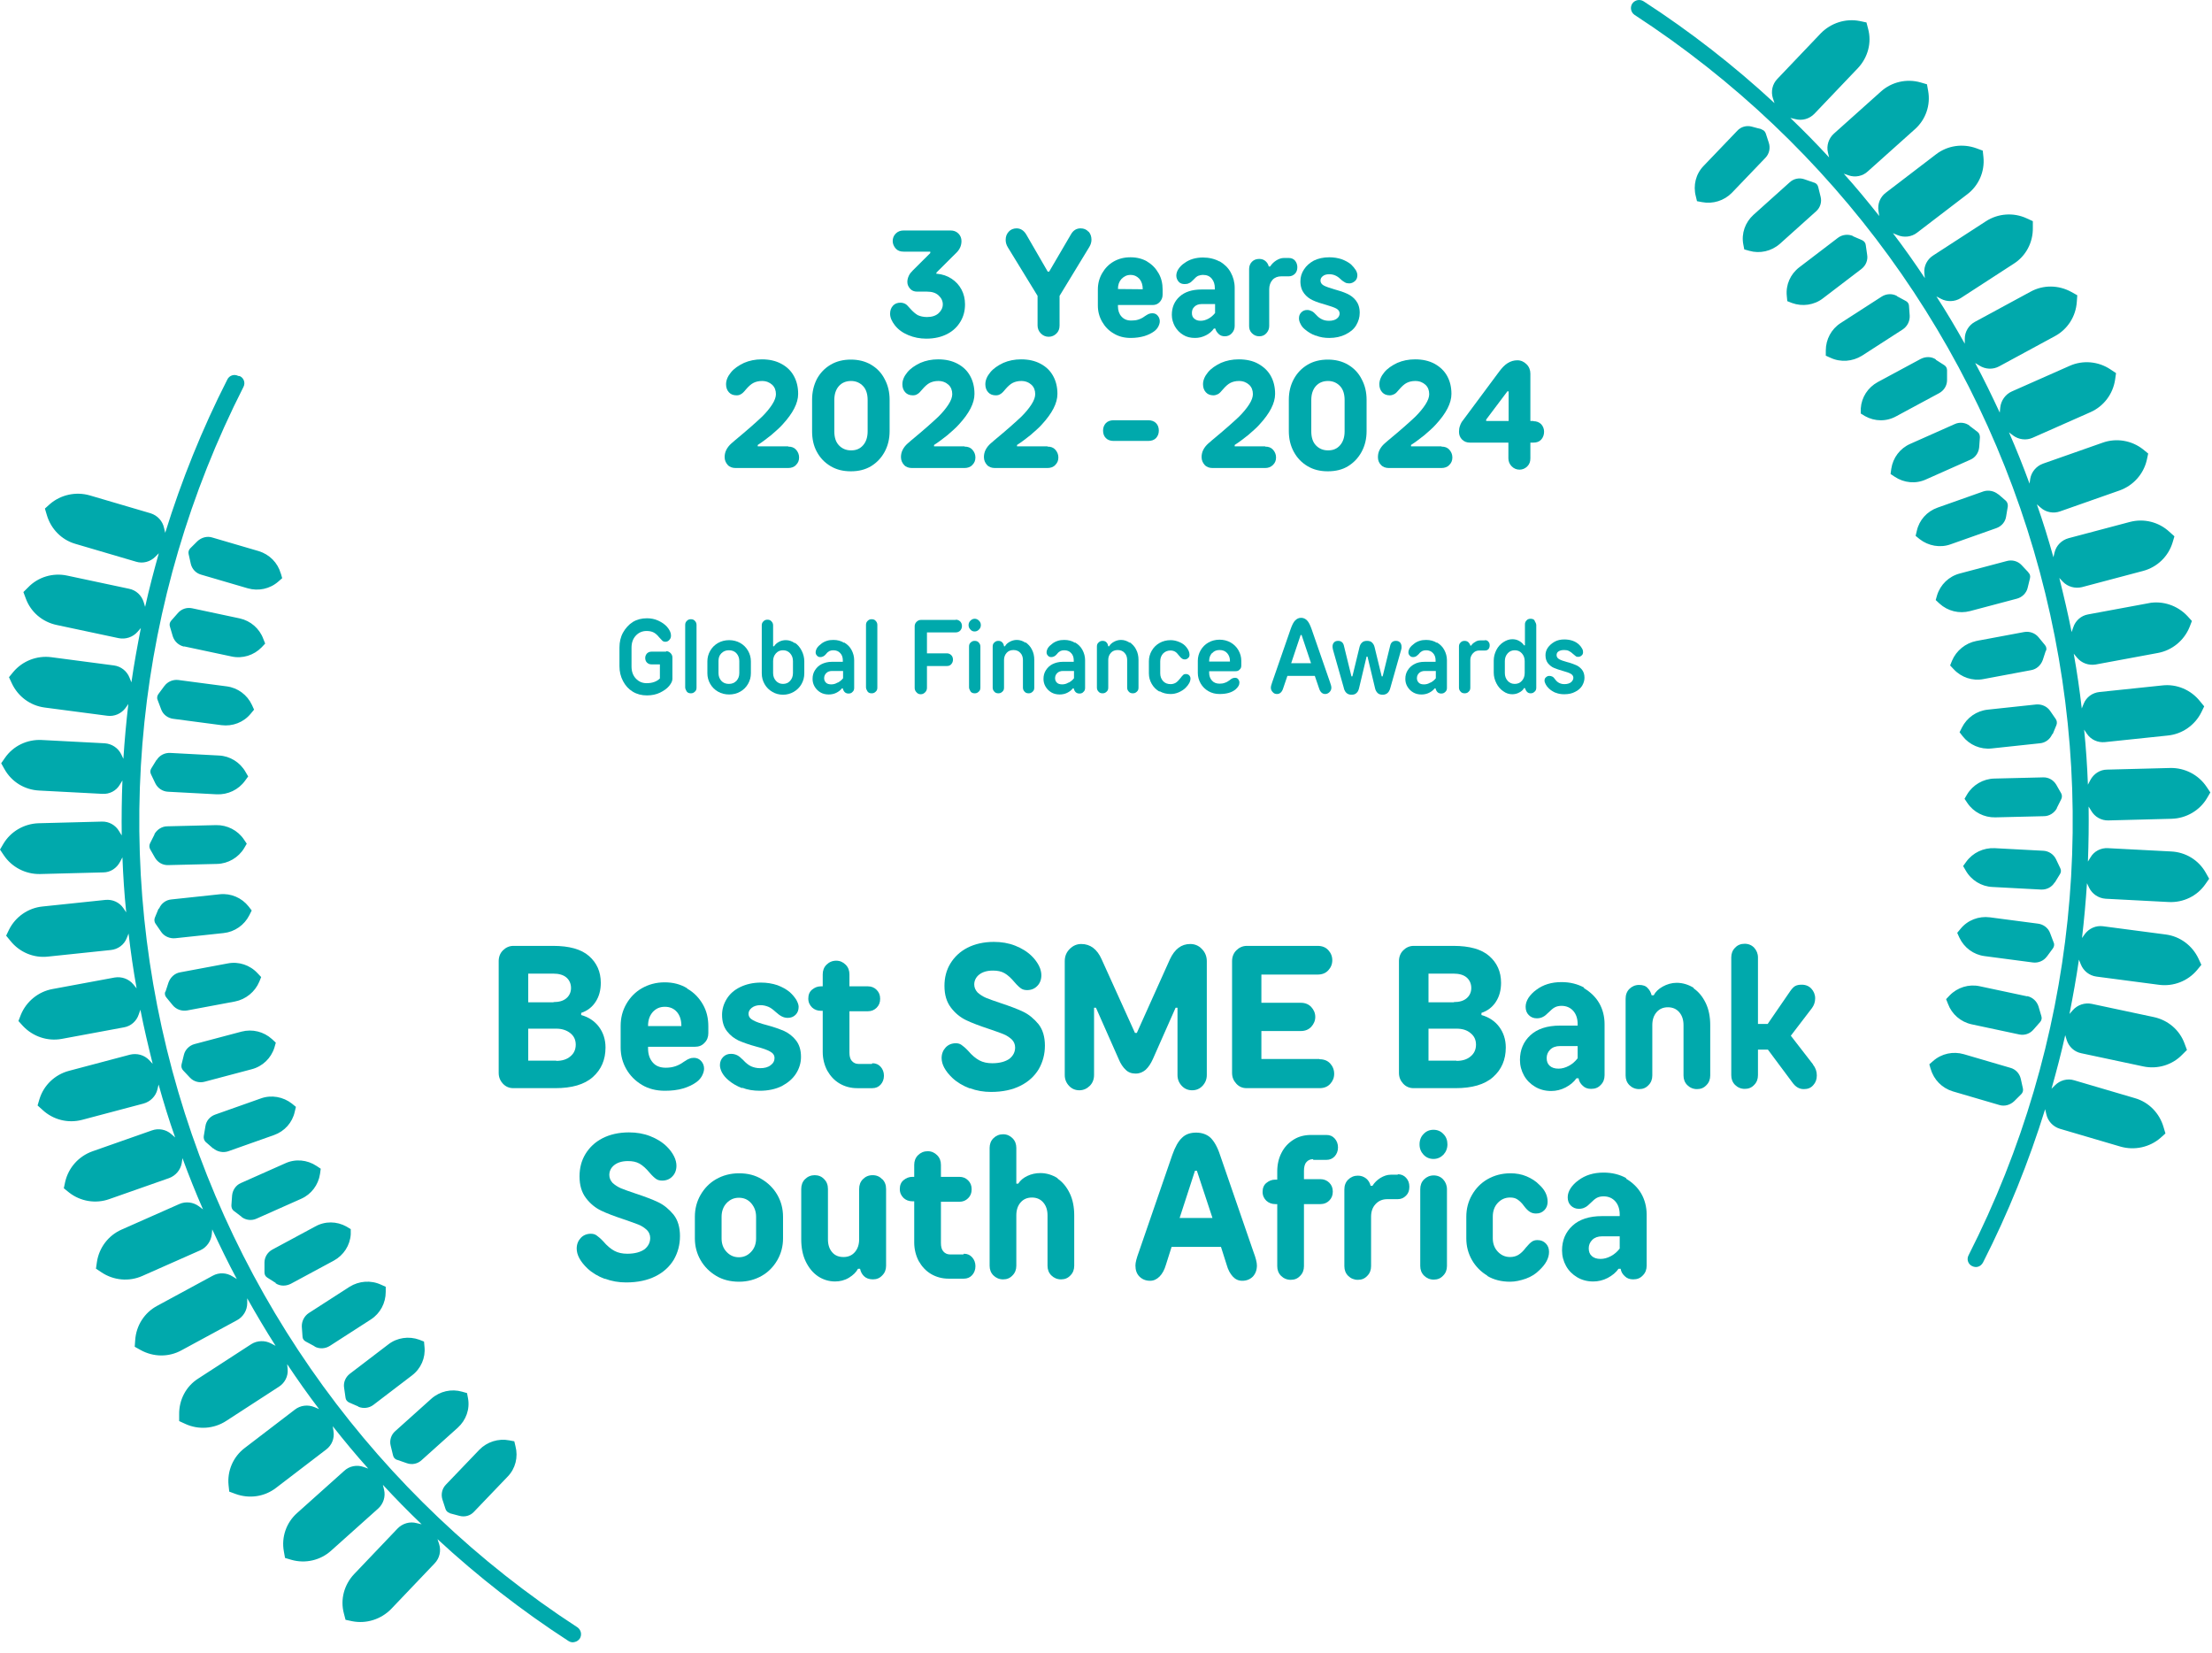 <svg width="170" height="127" viewBox="0 0 170 127" fill="none" xmlns="http://www.w3.org/2000/svg">
<g clip-path="url(#clip0_427_2094)">
<path d="M39.452 83.619C39.144 83.619 38.871 83.511 38.653 83.276C38.435 83.041 38.326 82.77 38.326 82.445V73.86C38.326 73.535 38.435 73.246 38.653 73.029C38.871 72.812 39.144 72.686 39.452 72.686H42.522C43.739 72.686 44.666 72.939 45.265 73.463C45.864 73.987 46.173 74.674 46.173 75.523C46.173 76.083 46.046 76.571 45.773 76.987C45.501 77.402 45.138 77.674 44.666 77.836V77.999C45.247 78.162 45.701 78.469 46.028 78.903C46.355 79.336 46.536 79.878 46.536 80.493C46.536 81.433 46.209 82.192 45.556 82.77C44.902 83.348 43.939 83.619 42.667 83.619H39.471H39.452ZM42.54 77.005C42.958 77.005 43.285 76.915 43.521 76.716C43.757 76.517 43.885 76.246 43.885 75.921C43.885 75.595 43.757 75.306 43.521 75.107C43.285 74.909 42.94 74.818 42.54 74.818H40.597V77.023H42.54V77.005ZM42.74 81.523C43.194 81.523 43.557 81.415 43.83 81.18C44.102 80.963 44.248 80.656 44.248 80.276C44.248 79.896 44.102 79.607 43.83 79.39C43.557 79.174 43.194 79.047 42.758 79.047H40.597V81.505H42.758L42.74 81.523Z" fill="#00A9AC"/>
<path d="M52.822 75.975C53.33 76.264 53.73 76.68 54.02 77.186C54.311 77.692 54.438 78.252 54.438 78.867V79.391C54.438 79.68 54.347 79.933 54.148 80.132C53.948 80.349 53.712 80.439 53.403 80.439H49.806V80.566C49.806 81.017 49.933 81.379 50.17 81.65C50.406 81.921 50.733 82.048 51.169 82.048C51.441 82.048 51.677 82.011 51.895 81.939C52.113 81.867 52.331 81.758 52.549 81.596C52.713 81.487 52.858 81.397 52.967 81.361C53.076 81.307 53.203 81.288 53.33 81.288C53.566 81.288 53.748 81.379 53.893 81.542C54.039 81.704 54.111 81.903 54.111 82.12C54.111 82.282 54.057 82.463 53.966 82.644C53.875 82.825 53.73 83.005 53.53 83.15C53.258 83.349 52.931 83.511 52.513 83.638C52.095 83.764 51.623 83.819 51.096 83.819C50.442 83.819 49.843 83.674 49.334 83.367C48.825 83.06 48.426 82.662 48.135 82.156C47.844 81.65 47.699 81.09 47.699 80.493V78.831C47.699 78.216 47.844 77.656 48.135 77.15C48.426 76.644 48.825 76.228 49.334 75.939C49.843 75.65 50.424 75.487 51.078 75.487C51.732 75.487 52.295 75.632 52.803 75.939L52.822 75.975ZM50.17 77.764C49.933 78.035 49.806 78.379 49.806 78.813V78.849H52.367C52.367 78.397 52.258 78.035 52.022 77.764C51.786 77.493 51.477 77.367 51.096 77.367C50.715 77.367 50.424 77.493 50.17 77.764Z" fill="#00A9AC"/>
<path d="M57.036 83.62C56.619 83.458 56.274 83.259 55.983 83.006C55.765 82.825 55.602 82.626 55.493 82.428C55.384 82.229 55.329 82.012 55.329 81.849C55.329 81.596 55.42 81.379 55.583 81.217C55.747 81.054 55.947 80.982 56.183 80.982C56.346 80.982 56.51 81.018 56.655 81.09C56.8 81.162 56.946 81.289 57.127 81.47C57.327 81.687 57.527 81.849 57.727 81.94C57.927 82.03 58.163 82.084 58.417 82.084C58.762 82.084 59.035 82.012 59.234 81.849C59.434 81.705 59.525 81.524 59.525 81.307C59.525 81.09 59.416 80.928 59.18 80.801C58.962 80.675 58.599 80.548 58.108 80.422C57.563 80.277 57.127 80.114 56.782 79.97C56.437 79.807 56.128 79.572 55.874 79.247C55.62 78.921 55.493 78.506 55.493 77.982C55.493 77.548 55.62 77.132 55.856 76.753C56.092 76.373 56.437 76.066 56.891 75.849C57.345 75.632 57.872 75.506 58.471 75.506C58.944 75.506 59.362 75.578 59.743 75.705C60.124 75.849 60.451 76.03 60.706 76.247C60.906 76.428 61.069 76.626 61.196 76.825C61.305 77.024 61.378 77.205 61.378 77.367C61.378 77.62 61.305 77.819 61.142 77.982C60.978 78.144 60.778 78.217 60.542 78.217C60.379 78.217 60.233 78.181 60.088 78.108C59.943 78.036 59.797 77.928 59.616 77.765C59.416 77.584 59.234 77.44 59.053 77.367C58.871 77.295 58.671 77.241 58.453 77.241C58.163 77.241 57.945 77.313 57.781 77.44C57.618 77.566 57.527 77.729 57.527 77.891C57.527 78.108 57.636 78.271 57.872 78.397C58.09 78.524 58.453 78.65 58.944 78.777C59.489 78.921 59.925 79.084 60.27 79.229C60.615 79.391 60.924 79.626 61.178 79.952C61.432 80.277 61.559 80.693 61.559 81.217C61.559 81.669 61.432 82.102 61.178 82.5C60.924 82.897 60.56 83.205 60.088 83.458C59.616 83.693 59.035 83.819 58.399 83.819C57.908 83.819 57.436 83.747 57.036 83.584V83.62Z" fill="#00A9AC"/>
<path d="M67.044 81.704C67.316 81.704 67.516 81.794 67.679 81.975C67.843 82.156 67.934 82.391 67.934 82.662C67.934 82.933 67.843 83.168 67.679 83.348C67.516 83.529 67.298 83.62 67.044 83.62H65.881C65.373 83.62 64.918 83.493 64.519 83.258C64.119 83.023 63.81 82.68 63.574 82.264C63.356 81.848 63.229 81.36 63.229 80.836V77.674H63.084C62.811 77.674 62.593 77.583 62.412 77.421C62.23 77.24 62.121 77.023 62.121 76.734C62.121 76.445 62.212 76.21 62.412 76.047C62.611 75.885 62.83 75.794 63.084 75.794H63.229V74.872C63.229 74.583 63.32 74.33 63.52 74.132C63.72 73.933 63.974 73.824 64.264 73.824C64.555 73.824 64.791 73.933 64.991 74.132C65.191 74.33 65.282 74.583 65.282 74.872V75.794H66.698C66.971 75.794 67.189 75.885 67.371 76.065C67.552 76.246 67.643 76.463 67.643 76.752C67.643 77.041 67.552 77.258 67.371 77.439C67.189 77.619 66.971 77.71 66.698 77.71H65.282V80.873C65.282 81.162 65.336 81.379 65.463 81.523C65.591 81.668 65.754 81.758 65.99 81.758H67.007L67.044 81.704Z" fill="#00A9AC"/>
<path d="M74.529 83.638C74.002 83.439 73.548 83.168 73.185 82.825C72.64 82.301 72.367 81.795 72.367 81.307C72.367 80.981 72.476 80.71 72.676 80.493C72.876 80.277 73.148 80.168 73.457 80.168C73.621 80.168 73.766 80.204 73.893 80.295C74.02 80.385 74.202 80.53 74.402 80.746C74.71 81.108 75.001 81.343 75.273 81.487C75.546 81.632 75.873 81.704 76.254 81.704C76.836 81.704 77.272 81.578 77.58 81.361C77.871 81.126 78.016 80.837 78.016 80.493C78.016 80.258 77.925 80.042 77.762 79.879C77.58 79.716 77.38 79.572 77.108 79.463C76.836 79.355 76.472 79.228 76 79.066C75.292 78.831 74.71 78.614 74.256 78.397C73.802 78.18 73.403 77.855 73.076 77.421C72.749 76.987 72.585 76.445 72.585 75.758C72.585 75.126 72.731 74.548 73.039 74.042C73.348 73.535 73.784 73.12 74.347 72.831C74.91 72.542 75.6 72.379 76.382 72.379C76.963 72.379 77.508 72.469 78.016 72.668C78.525 72.867 78.961 73.138 79.306 73.481C79.542 73.716 79.724 73.969 79.851 74.222C79.978 74.475 80.032 74.728 80.032 74.945C80.032 75.27 79.924 75.56 79.724 75.758C79.524 75.975 79.251 76.084 78.943 76.084C78.761 76.084 78.598 76.048 78.47 75.957C78.343 75.867 78.18 75.722 77.98 75.487C77.707 75.162 77.453 74.927 77.199 74.782C76.945 74.638 76.654 74.584 76.309 74.584C75.855 74.584 75.51 74.692 75.255 74.891C75.001 75.09 74.874 75.361 74.874 75.65C74.874 75.885 74.965 76.084 75.128 76.264C75.31 76.427 75.528 76.572 75.782 76.68C76.036 76.789 76.418 76.915 76.89 77.078C77.599 77.313 78.18 77.529 78.634 77.746C79.088 77.963 79.469 78.289 79.815 78.704C80.141 79.12 80.305 79.68 80.305 80.349C80.305 81.017 80.141 81.614 79.833 82.156C79.506 82.698 79.034 83.132 78.416 83.439C77.798 83.746 77.054 83.909 76.163 83.909C75.6 83.909 75.055 83.819 74.529 83.62V83.638Z" fill="#00A9AC"/>
<path d="M82.157 83.439C81.939 83.204 81.83 82.933 81.83 82.607V73.86C81.83 73.481 81.957 73.174 82.212 72.921C82.466 72.668 82.757 72.541 83.102 72.541C83.792 72.541 84.319 72.939 84.664 73.716L87.225 79.372H87.37L89.913 73.716C90.276 72.939 90.785 72.541 91.475 72.541C91.82 72.541 92.129 72.668 92.365 72.921C92.62 73.174 92.747 73.499 92.747 73.86V82.607C92.747 82.933 92.638 83.204 92.42 83.439C92.202 83.674 91.929 83.782 91.621 83.782C91.312 83.782 91.039 83.674 90.821 83.439C90.603 83.204 90.495 82.933 90.495 82.607V77.439H90.349L88.605 81.378C88.442 81.74 88.26 82.011 88.042 82.21C87.824 82.391 87.588 82.499 87.279 82.499C86.971 82.499 86.716 82.409 86.516 82.21C86.317 82.029 86.117 81.74 85.972 81.378L84.228 77.439H84.082V82.607C84.082 82.933 83.974 83.222 83.755 83.439C83.537 83.656 83.265 83.782 82.956 83.782C82.647 83.782 82.375 83.674 82.157 83.439Z" fill="#00A9AC"/>
<path d="M101.41 81.397C101.755 81.397 102.028 81.505 102.228 81.722C102.427 81.939 102.536 82.21 102.536 82.517C102.536 82.824 102.427 83.077 102.228 83.294C102.028 83.511 101.755 83.619 101.41 83.619H95.816C95.489 83.619 95.234 83.511 95.016 83.276C94.798 83.041 94.689 82.77 94.689 82.445V73.86C94.689 73.535 94.798 73.246 95.016 73.029C95.234 72.812 95.507 72.686 95.816 72.686H101.265C101.61 72.686 101.883 72.794 102.082 73.011C102.282 73.228 102.391 73.481 102.391 73.788C102.391 74.095 102.282 74.348 102.082 74.565C101.883 74.782 101.61 74.89 101.265 74.89H96.942V77.059H99.975C100.302 77.059 100.575 77.168 100.775 77.384C100.974 77.601 101.083 77.854 101.083 78.143C101.083 78.433 100.974 78.686 100.775 78.903C100.575 79.119 100.302 79.228 99.975 79.228H96.942V81.378H101.41V81.397Z" fill="#00A9AC"/>
<path d="M108.641 83.619C108.332 83.619 108.06 83.511 107.842 83.276C107.624 83.041 107.515 82.77 107.515 82.445V73.86C107.515 73.535 107.624 73.246 107.842 73.029C108.06 72.812 108.332 72.686 108.641 72.686H111.711C112.928 72.686 113.854 72.939 114.453 73.463C115.053 73.987 115.362 74.674 115.362 75.523C115.362 76.083 115.234 76.571 114.962 76.987C114.69 77.402 114.326 77.674 113.854 77.836V77.999C114.435 78.162 114.889 78.469 115.216 78.903C115.543 79.336 115.725 79.878 115.725 80.493C115.725 81.433 115.398 82.192 114.744 82.77C114.09 83.348 113.127 83.619 111.856 83.619H108.659H108.641ZM111.729 77.005C112.147 77.005 112.474 76.915 112.71 76.716C112.946 76.517 113.073 76.246 113.073 75.921C113.073 75.595 112.946 75.306 112.71 75.107C112.474 74.909 112.128 74.818 111.729 74.818H109.785V77.023H111.729V77.005ZM111.929 81.523C112.383 81.523 112.746 81.415 113.018 81.18C113.291 80.963 113.436 80.656 113.436 80.276C113.436 79.896 113.291 79.607 113.018 79.39C112.746 79.156 112.383 79.047 111.947 79.047H109.785V81.505H111.947L111.929 81.523Z" fill="#00A9AC"/>
<path d="M121.737 75.939C122.227 76.228 122.627 76.608 122.9 77.077C123.172 77.547 123.317 78.108 123.317 78.686V82.626C123.317 82.915 123.226 83.168 123.027 83.367C122.827 83.584 122.591 83.674 122.282 83.674C122.028 83.674 121.81 83.602 121.646 83.439C121.465 83.276 121.356 83.096 121.319 82.861H121.156C120.956 83.15 120.665 83.385 120.32 83.565C119.975 83.746 119.594 83.837 119.212 83.837C118.758 83.837 118.34 83.728 117.977 83.511C117.614 83.294 117.323 83.005 117.123 82.644C116.923 82.282 116.814 81.885 116.814 81.451C116.814 80.674 117.087 80.041 117.614 79.553C118.14 79.065 118.903 78.812 119.884 78.812H121.247V78.686C121.247 78.288 121.138 77.945 120.92 77.692C120.702 77.439 120.393 77.294 120.011 77.294C119.812 77.294 119.648 77.33 119.503 77.403C119.357 77.475 119.194 77.62 119.012 77.8C118.849 77.963 118.704 78.089 118.576 78.144C118.449 78.216 118.286 78.252 118.104 78.252C117.85 78.252 117.65 78.162 117.487 77.999C117.323 77.836 117.25 77.62 117.25 77.367C117.25 77.132 117.323 76.915 117.468 76.68C117.614 76.463 117.813 76.246 118.068 76.065C118.595 75.668 119.23 75.469 120.011 75.469C120.665 75.469 121.228 75.614 121.737 75.885V75.939ZM121.247 80.385H119.884C119.575 80.385 119.321 80.475 119.139 80.656C118.958 80.836 118.867 81.053 118.867 81.306C118.867 81.559 118.94 81.758 119.103 81.903C119.267 82.047 119.485 82.12 119.775 82.12C120.048 82.12 120.302 82.047 120.574 81.903C120.847 81.758 121.065 81.559 121.247 81.324V80.385Z" fill="#00A9AC"/>
<path d="M130.147 75.939C130.547 76.21 130.855 76.59 131.091 77.078C131.328 77.566 131.437 78.144 131.437 78.776V82.644C131.437 82.933 131.346 83.186 131.146 83.385C130.946 83.602 130.71 83.692 130.419 83.692C130.129 83.692 129.874 83.584 129.675 83.385C129.475 83.186 129.384 82.933 129.384 82.644V78.776C129.384 78.361 129.275 78.036 129.057 77.783C128.839 77.529 128.548 77.403 128.185 77.403C127.822 77.403 127.531 77.529 127.313 77.783C127.095 78.036 126.986 78.361 126.986 78.776V82.644C126.986 82.933 126.895 83.186 126.696 83.385C126.496 83.602 126.26 83.692 125.969 83.692C125.678 83.692 125.424 83.584 125.224 83.385C125.025 83.186 124.934 82.933 124.934 82.644V76.752C124.934 76.445 125.025 76.192 125.224 75.993C125.424 75.795 125.678 75.686 125.969 75.686C126.26 75.686 126.478 75.758 126.623 75.921C126.786 76.084 126.877 76.264 126.932 76.481H127.095C127.222 76.228 127.459 75.993 127.786 75.813C128.112 75.632 128.476 75.523 128.857 75.523C129.329 75.523 129.784 75.668 130.183 75.921L130.147 75.939Z" fill="#00A9AC"/>
<path d="M139.339 81.813C139.538 82.066 139.629 82.337 139.629 82.644C139.629 82.951 139.538 83.186 139.357 83.385C139.175 83.602 138.939 83.692 138.63 83.692C138.285 83.692 137.994 83.529 137.74 83.168L135.869 80.656H135.106V82.626C135.106 82.915 135.015 83.168 134.816 83.367C134.616 83.584 134.38 83.674 134.089 83.674C133.798 83.674 133.544 83.566 133.344 83.367C133.145 83.168 133.054 82.915 133.054 82.626V73.572C133.054 73.282 133.145 73.029 133.344 72.831C133.544 72.614 133.798 72.523 134.089 72.523C134.38 72.523 134.634 72.632 134.816 72.831C134.997 73.029 135.106 73.282 135.106 73.572V78.686H135.851L137.577 76.174C137.704 75.993 137.831 75.849 137.958 75.776C138.085 75.704 138.249 75.668 138.467 75.668C138.775 75.668 139.03 75.776 139.211 75.975C139.393 76.174 139.502 76.427 139.502 76.716C139.502 77.005 139.411 77.258 139.248 77.475L137.631 79.59L139.339 81.795V81.813Z" fill="#00A9AC"/>
<path d="M46.483 98.277C45.956 98.078 45.502 97.807 45.139 97.463C44.594 96.939 44.321 96.433 44.321 95.945C44.321 95.62 44.43 95.349 44.63 95.132C44.83 94.915 45.102 94.807 45.411 94.807C45.575 94.807 45.72 94.843 45.847 94.933C45.974 95.024 46.156 95.168 46.356 95.385C46.664 95.746 46.955 95.981 47.228 96.126C47.5 96.271 47.827 96.343 48.209 96.343C48.79 96.343 49.226 96.216 49.535 96C49.825 95.765 49.97 95.475 49.97 95.132C49.97 94.897 49.88 94.68 49.716 94.518C49.535 94.355 49.335 94.21 49.062 94.102C48.79 93.993 48.426 93.867 47.954 93.704C47.246 93.469 46.664 93.253 46.21 93.036C45.756 92.819 45.357 92.493 45.03 92.06C44.703 91.626 44.539 91.084 44.539 90.397C44.539 89.765 44.685 89.186 44.993 88.68C45.302 88.174 45.738 87.758 46.301 87.469C46.864 87.18 47.554 87.018 48.336 87.018C48.917 87.018 49.462 87.108 49.97 87.307C50.479 87.505 50.915 87.777 51.26 88.12C51.496 88.355 51.678 88.608 51.805 88.861C51.932 89.114 51.987 89.367 51.987 89.584C51.987 89.909 51.878 90.198 51.678 90.397C51.478 90.614 51.206 90.722 50.897 90.722C50.715 90.722 50.552 90.686 50.425 90.596C50.297 90.506 50.134 90.361 49.934 90.126C49.662 89.801 49.407 89.566 49.153 89.421C48.899 89.277 48.608 89.222 48.263 89.222C47.809 89.222 47.464 89.331 47.209 89.53C46.955 89.728 46.828 89.999 46.828 90.289C46.828 90.524 46.919 90.722 47.082 90.903C47.264 91.066 47.482 91.21 47.736 91.319C47.99 91.427 48.372 91.554 48.844 91.716C49.553 91.951 50.134 92.168 50.588 92.385C51.042 92.602 51.423 92.927 51.769 93.343C52.096 93.759 52.259 94.319 52.259 94.987C52.259 95.656 52.096 96.253 51.787 96.795C51.46 97.337 50.988 97.771 50.37 98.078C49.752 98.385 49.008 98.548 48.118 98.548C47.554 98.548 47.01 98.457 46.483 98.259V98.277Z" fill="#00A9AC"/>
<path d="M55.038 98.041C54.53 97.734 54.13 97.336 53.839 96.83C53.549 96.324 53.403 95.764 53.403 95.167V93.505C53.403 92.89 53.549 92.33 53.839 91.824C54.13 91.318 54.53 90.902 55.038 90.613C55.547 90.324 56.128 90.161 56.8 90.161C57.472 90.161 58.035 90.306 58.544 90.613C59.053 90.92 59.452 91.318 59.743 91.824C60.033 92.33 60.179 92.89 60.179 93.505V95.167C60.179 95.764 60.033 96.324 59.743 96.83C59.452 97.336 59.053 97.752 58.544 98.041C58.035 98.33 57.454 98.493 56.8 98.493C56.146 98.493 55.547 98.348 55.038 98.041ZM57.727 96.197C57.981 95.926 58.108 95.583 58.108 95.167V93.505C58.108 93.089 57.981 92.746 57.727 92.456C57.472 92.167 57.163 92.041 56.782 92.041C56.401 92.041 56.092 92.185 55.837 92.456C55.583 92.728 55.456 93.089 55.456 93.505V95.167C55.456 95.583 55.583 95.926 55.837 96.197C56.092 96.469 56.401 96.613 56.782 96.613C57.163 96.613 57.472 96.469 57.727 96.197Z" fill="#00A9AC"/>
<path d="M67.808 90.613C68.008 90.812 68.099 91.065 68.099 91.372V97.263C68.099 97.553 68.008 97.806 67.808 98.004C67.609 98.221 67.373 98.312 67.082 98.312C66.791 98.312 66.555 98.221 66.392 98.059C66.228 97.896 66.137 97.697 66.101 97.499H65.938C65.81 97.751 65.574 97.986 65.247 98.185C64.92 98.384 64.557 98.474 64.176 98.474C63.703 98.474 63.249 98.33 62.868 98.077C62.468 97.806 62.159 97.426 61.923 96.938C61.687 96.45 61.578 95.872 61.578 95.239V91.372C61.578 91.065 61.669 90.812 61.869 90.613C62.069 90.414 62.323 90.306 62.614 90.306C62.904 90.306 63.158 90.414 63.34 90.613C63.54 90.812 63.631 91.065 63.631 91.372V95.239C63.631 95.655 63.74 95.98 63.958 96.233C64.176 96.486 64.466 96.595 64.829 96.595C65.193 96.595 65.484 96.468 65.701 96.215C65.919 95.962 66.028 95.637 66.028 95.239V91.372C66.028 91.065 66.119 90.812 66.319 90.613C66.519 90.414 66.755 90.306 67.064 90.306C67.373 90.306 67.609 90.414 67.79 90.613H67.808Z" fill="#00A9AC"/>
<path d="M74.076 96.343C74.348 96.343 74.548 96.434 74.712 96.615C74.875 96.795 74.966 97.03 74.966 97.301C74.966 97.572 74.875 97.807 74.712 97.988C74.548 98.169 74.33 98.259 74.076 98.259H72.913C72.405 98.259 71.951 98.133 71.551 97.898C71.151 97.663 70.843 97.319 70.606 96.904C70.388 96.488 70.261 96 70.261 95.476V92.313H70.116C69.844 92.313 69.626 92.223 69.444 92.06C69.262 91.879 69.153 91.663 69.153 91.374C69.153 91.084 69.244 90.849 69.444 90.687C69.644 90.524 69.862 90.434 70.116 90.434H70.261V89.512C70.261 89.223 70.352 88.97 70.552 88.771C70.752 88.572 71.006 88.464 71.297 88.464C71.587 88.464 71.823 88.572 72.023 88.771C72.223 88.97 72.314 89.223 72.314 89.512V90.434H73.731C74.003 90.434 74.221 90.524 74.403 90.705C74.585 90.886 74.675 91.102 74.675 91.392C74.675 91.681 74.585 91.898 74.403 92.078C74.221 92.259 74.003 92.349 73.731 92.349H72.314V95.512C72.314 95.801 72.368 96.018 72.496 96.163C72.623 96.307 72.786 96.398 73.022 96.398H74.04L74.076 96.343Z" fill="#00A9AC"/>
<path d="M81.269 90.56C81.668 90.831 81.977 91.21 82.213 91.698C82.45 92.186 82.558 92.765 82.558 93.397V97.265C82.558 97.554 82.468 97.807 82.268 98.006C82.068 98.222 81.832 98.313 81.541 98.313C81.251 98.313 80.996 98.204 80.797 98.006C80.597 97.807 80.506 97.554 80.506 97.265V93.397C80.506 92.981 80.397 92.656 80.179 92.403C79.961 92.15 79.67 92.024 79.307 92.024C78.944 92.024 78.653 92.15 78.435 92.403C78.217 92.656 78.108 92.981 78.108 93.397V97.265C78.108 97.554 78.017 97.807 77.818 98.006C77.618 98.222 77.382 98.313 77.091 98.313C76.8 98.313 76.546 98.204 76.346 98.006C76.147 97.807 76.056 97.554 76.056 97.265V88.21C76.056 87.921 76.147 87.668 76.346 87.469C76.546 87.27 76.8 87.162 77.091 87.162C77.382 87.162 77.618 87.27 77.818 87.469C78.017 87.668 78.108 87.921 78.108 88.21V90.957H78.254C78.417 90.704 78.653 90.505 78.962 90.361C79.271 90.216 79.598 90.144 79.961 90.144C80.433 90.144 80.887 90.289 81.287 90.542L81.269 90.56Z" fill="#00A9AC"/>
<path d="M96.326 96.18C96.507 96.65 96.598 97.011 96.598 97.246C96.598 97.589 96.489 97.879 96.289 98.096C96.071 98.312 95.799 98.421 95.472 98.421C95.181 98.421 94.945 98.312 94.745 98.096C94.546 97.879 94.382 97.589 94.273 97.192L93.837 95.818H90.041L89.605 97.192C89.496 97.571 89.332 97.879 89.115 98.096C88.897 98.312 88.66 98.421 88.388 98.421C88.061 98.421 87.788 98.312 87.57 98.096C87.353 97.879 87.262 97.589 87.262 97.246C87.262 97.011 87.353 96.668 87.534 96.18L90.095 88.752C90.313 88.138 90.549 87.704 90.84 87.433C91.113 87.162 91.476 87.035 91.93 87.035C92.384 87.035 92.766 87.18 93.038 87.433C93.31 87.704 93.565 88.138 93.764 88.752L96.326 96.18ZM91.984 89.963H91.839L90.658 93.595H93.183L91.984 89.963Z" fill="#00A9AC"/>
<path d="M100.922 89.076C100.704 89.076 100.523 89.149 100.396 89.311C100.268 89.456 100.214 89.691 100.214 89.98V90.612H101.485C101.74 90.612 101.976 90.703 102.158 90.883C102.339 91.064 102.43 91.281 102.43 91.57C102.43 91.859 102.339 92.076 102.158 92.257C101.976 92.438 101.758 92.528 101.485 92.528H100.214V97.299C100.214 97.588 100.123 97.841 99.923 98.04C99.724 98.257 99.487 98.347 99.197 98.347C98.906 98.347 98.652 98.239 98.452 98.04C98.252 97.841 98.161 97.588 98.161 97.299V92.528H97.998C97.744 92.528 97.507 92.438 97.326 92.275C97.144 92.094 97.035 91.877 97.035 91.588C97.035 91.299 97.126 91.064 97.326 90.902C97.526 90.739 97.744 90.649 97.998 90.649H98.161V90.016C98.161 89.492 98.27 89.004 98.488 88.588C98.706 88.155 99.015 87.829 99.415 87.576C99.814 87.323 100.268 87.215 100.777 87.215H101.94C102.212 87.215 102.412 87.305 102.575 87.486C102.739 87.667 102.83 87.902 102.83 88.173C102.83 88.444 102.739 88.679 102.575 88.859C102.412 89.04 102.194 89.13 101.94 89.13H100.922V89.076Z" fill="#00A9AC"/>
<path d="M107.424 90.233C107.679 90.233 107.897 90.324 108.06 90.504C108.224 90.685 108.315 90.902 108.315 91.191C108.315 91.48 108.242 91.697 108.06 91.878C107.879 92.059 107.679 92.149 107.424 92.149H106.625C106.244 92.149 105.953 92.276 105.717 92.529C105.481 92.782 105.372 93.107 105.372 93.504V97.3C105.372 97.589 105.281 97.842 105.081 98.041C104.881 98.258 104.645 98.348 104.355 98.348C104.064 98.348 103.81 98.24 103.61 98.041C103.41 97.842 103.319 97.589 103.319 97.3V91.408C103.319 91.101 103.41 90.848 103.61 90.649C103.81 90.45 104.064 90.342 104.355 90.342C104.591 90.342 104.809 90.414 104.99 90.559C105.172 90.703 105.281 90.902 105.336 91.119H105.481C105.626 90.884 105.826 90.685 106.08 90.523C106.353 90.36 106.607 90.269 106.898 90.269H107.424V90.233Z" fill="#00A9AC"/>
<path d="M109.405 88.734C109.206 88.517 109.097 88.264 109.097 87.939C109.097 87.614 109.206 87.343 109.405 87.144C109.605 86.927 109.86 86.818 110.168 86.818C110.477 86.818 110.731 86.927 110.931 87.144C111.149 87.361 111.24 87.632 111.24 87.939C111.24 88.246 111.131 88.517 110.931 88.734C110.713 88.951 110.459 89.059 110.168 89.059C109.878 89.059 109.605 88.951 109.405 88.734ZM109.442 98.023C109.242 97.825 109.151 97.571 109.151 97.282V91.391C109.151 91.083 109.242 90.83 109.442 90.632C109.642 90.433 109.896 90.324 110.187 90.324C110.477 90.324 110.731 90.433 110.913 90.632C111.095 90.83 111.204 91.083 111.204 91.391V97.282C111.204 97.571 111.113 97.825 110.913 98.023C110.713 98.24 110.477 98.331 110.187 98.331C109.896 98.331 109.642 98.222 109.442 98.023Z" fill="#00A9AC"/>
<path d="M114.326 98.041C113.818 97.734 113.418 97.336 113.127 96.83C112.837 96.324 112.691 95.764 112.691 95.167V93.504C112.691 92.89 112.837 92.33 113.127 91.824C113.418 91.318 113.818 90.902 114.326 90.613C114.835 90.324 115.416 90.161 116.088 90.161C116.524 90.161 116.942 90.233 117.323 90.396C117.705 90.559 118.05 90.776 118.304 91.047C118.722 91.426 118.94 91.86 118.94 92.348C118.94 92.601 118.867 92.818 118.686 92.999C118.504 93.179 118.304 93.251 118.05 93.251C117.868 93.251 117.723 93.215 117.578 93.125C117.432 93.035 117.287 92.89 117.124 92.673C116.96 92.438 116.778 92.276 116.615 92.167C116.451 92.059 116.27 92.023 116.052 92.023C115.67 92.023 115.362 92.167 115.107 92.438C114.853 92.709 114.726 93.071 114.726 93.487V95.149C114.726 95.565 114.853 95.908 115.107 96.179C115.362 96.45 115.67 96.595 116.052 96.595C116.288 96.595 116.506 96.541 116.688 96.432C116.869 96.324 117.069 96.143 117.269 95.872C117.45 95.655 117.596 95.511 117.723 95.42C117.85 95.33 117.995 95.294 118.159 95.294C118.431 95.294 118.631 95.384 118.795 95.547C118.958 95.709 119.049 95.926 119.049 96.197C119.049 96.685 118.795 97.155 118.286 97.625C118.014 97.896 117.668 98.113 117.269 98.258C116.851 98.402 116.451 98.493 116.052 98.493C115.398 98.493 114.798 98.348 114.29 98.041H114.326Z" fill="#00A9AC"/>
<path d="M124.97 90.577C125.461 90.867 125.86 91.246 126.133 91.716C126.405 92.186 126.551 92.746 126.551 93.324V97.264C126.551 97.553 126.46 97.806 126.26 98.005C126.06 98.222 125.824 98.312 125.515 98.312C125.261 98.312 125.043 98.24 124.88 98.077C124.698 97.915 124.589 97.734 124.553 97.499H124.389C124.189 97.788 123.899 98.023 123.554 98.204C123.208 98.385 122.827 98.475 122.446 98.475C121.991 98.475 121.574 98.367 121.21 98.15C120.847 97.933 120.556 97.644 120.357 97.282C120.157 96.921 120.048 96.523 120.048 96.089C120.048 95.312 120.32 94.68 120.847 94.192C121.374 93.704 122.137 93.451 123.118 93.451H124.48V93.324C124.48 92.927 124.371 92.583 124.153 92.33C123.935 92.077 123.626 91.933 123.245 91.933C123.045 91.933 122.881 91.969 122.736 92.041C122.591 92.114 122.427 92.258 122.246 92.439C122.082 92.601 121.937 92.728 121.81 92.782C121.683 92.854 121.519 92.891 121.338 92.891C121.083 92.891 120.883 92.8 120.72 92.638C120.556 92.475 120.484 92.258 120.484 92.005C120.484 91.77 120.556 91.553 120.702 91.318C120.847 91.101 121.047 90.885 121.301 90.704C121.828 90.306 122.464 90.107 123.245 90.107C123.899 90.107 124.462 90.252 124.97 90.523V90.577ZM124.48 95.005H123.118C122.809 95.005 122.555 95.095 122.373 95.276C122.191 95.457 122.1 95.674 122.1 95.927C122.1 96.18 122.173 96.379 122.337 96.523C122.5 96.668 122.718 96.74 123.009 96.74C123.281 96.74 123.535 96.668 123.808 96.523C124.08 96.379 124.298 96.18 124.48 95.945V95.005Z" fill="#00A9AC"/>
<path d="M51.205 50.041C51.332 50.041 51.441 50.095 51.532 50.185C51.623 50.276 51.677 50.384 51.677 50.529V52.173C51.677 52.336 51.586 52.517 51.423 52.716C51.259 52.914 51.023 53.077 50.733 53.222C50.442 53.366 50.097 53.438 49.715 53.438C49.316 53.438 48.953 53.348 48.626 53.149C48.299 52.95 48.062 52.679 47.881 52.336C47.699 51.993 47.608 51.613 47.608 51.197V49.752C47.608 49.336 47.699 48.938 47.881 48.613C48.062 48.288 48.317 47.999 48.626 47.8C48.953 47.601 49.316 47.511 49.715 47.511C50.024 47.511 50.315 47.565 50.587 47.691C50.86 47.818 51.078 47.963 51.259 48.161C51.459 48.396 51.568 48.613 51.568 48.83C51.568 48.975 51.532 49.083 51.441 49.173C51.368 49.264 51.259 49.318 51.132 49.318C51.06 49.318 50.987 49.3 50.914 49.246C50.86 49.191 50.769 49.101 50.66 48.975C50.515 48.794 50.369 48.667 50.224 48.595C50.079 48.523 49.897 48.487 49.697 48.487C49.352 48.487 49.08 48.613 48.862 48.848C48.644 49.083 48.535 49.39 48.535 49.77V51.216C48.535 51.595 48.644 51.902 48.862 52.137C49.08 52.372 49.352 52.499 49.697 52.499C50.133 52.499 50.478 52.372 50.715 52.137V51.053H50.061C49.915 51.053 49.806 50.999 49.715 50.908C49.625 50.818 49.588 50.691 49.588 50.565C49.588 50.438 49.625 50.33 49.715 50.222C49.806 50.131 49.915 50.077 50.061 50.077H51.187L51.205 50.041Z" fill="#00A9AC"/>
<path d="M52.786 53.15C52.786 53.15 52.659 52.952 52.659 52.843V48.018C52.659 47.891 52.696 47.801 52.786 47.711C52.877 47.62 52.968 47.584 53.095 47.584C53.222 47.584 53.331 47.62 53.404 47.711C53.495 47.801 53.531 47.909 53.531 48.018V52.843C53.531 52.97 53.495 53.078 53.404 53.15C53.313 53.241 53.222 53.277 53.095 53.277C52.968 53.277 52.859 53.241 52.786 53.15Z" fill="#00A9AC"/>
<path d="M55.183 53.15C54.929 53.006 54.729 52.807 54.583 52.554C54.438 52.301 54.365 52.03 54.365 51.741V50.819C54.365 50.53 54.438 50.259 54.583 50.006C54.729 49.753 54.929 49.554 55.183 49.409C55.437 49.265 55.728 49.192 56.037 49.192C56.345 49.192 56.636 49.265 56.89 49.409C57.145 49.554 57.344 49.753 57.49 50.006C57.635 50.259 57.708 50.53 57.708 50.819V51.741C57.708 52.03 57.635 52.301 57.49 52.554C57.344 52.807 57.145 53.006 56.89 53.15C56.636 53.295 56.345 53.367 56.037 53.367C55.728 53.367 55.437 53.295 55.183 53.15ZM56.6 52.319C56.745 52.156 56.818 51.958 56.818 51.722V50.801C56.818 50.566 56.745 50.367 56.6 50.204C56.454 50.042 56.255 49.969 56.018 49.969C55.782 49.969 55.601 50.042 55.437 50.204C55.274 50.367 55.219 50.566 55.219 50.801V51.722C55.219 51.958 55.292 52.156 55.437 52.319C55.583 52.482 55.782 52.554 56.018 52.554C56.255 52.554 56.436 52.482 56.6 52.319Z" fill="#00A9AC"/>
<path d="M61.087 49.391C61.305 49.536 61.487 49.753 61.614 50.006C61.741 50.259 61.813 50.53 61.813 50.819V51.741C61.813 52.048 61.741 52.319 61.596 52.572C61.45 52.825 61.25 53.024 60.996 53.168C60.742 53.313 60.469 53.385 60.179 53.385C59.888 53.385 59.597 53.313 59.361 53.168C59.107 53.024 58.907 52.825 58.762 52.572C58.617 52.319 58.544 52.048 58.544 51.741V48.054C58.544 47.927 58.58 47.837 58.671 47.747C58.762 47.656 58.853 47.62 58.98 47.62C59.107 47.62 59.216 47.656 59.289 47.747C59.38 47.837 59.416 47.945 59.416 48.054V49.662H59.489C59.579 49.518 59.706 49.409 59.87 49.319C60.033 49.229 60.215 49.192 60.397 49.192C60.633 49.192 60.869 49.265 61.087 49.427V49.391ZM60.942 50.801C60.942 50.566 60.869 50.367 60.724 50.205C60.578 50.042 60.397 49.969 60.179 49.969C59.961 49.969 59.779 50.042 59.634 50.205C59.489 50.367 59.416 50.566 59.416 50.801V51.723C59.416 51.958 59.489 52.156 59.634 52.319C59.779 52.482 59.961 52.554 60.179 52.554C60.397 52.554 60.578 52.482 60.724 52.319C60.869 52.156 60.942 51.958 60.942 51.723V50.801Z" fill="#00A9AC"/>
<path d="M64.883 49.373C65.12 49.518 65.319 49.699 65.447 49.952C65.574 50.187 65.646 50.458 65.646 50.729V52.861C65.646 52.988 65.61 53.096 65.519 53.169C65.447 53.259 65.338 53.295 65.21 53.295C65.101 53.295 64.992 53.259 64.92 53.187C64.847 53.114 64.793 53.006 64.774 52.898H64.702C64.593 53.042 64.447 53.151 64.266 53.241C64.084 53.331 63.884 53.367 63.684 53.367C63.448 53.367 63.23 53.313 63.049 53.205C62.867 53.096 62.722 52.952 62.613 52.771C62.504 52.59 62.449 52.392 62.449 52.175C62.449 51.922 62.504 51.705 62.631 51.506C62.758 51.307 62.922 51.145 63.14 51.036C63.358 50.928 63.63 50.855 63.939 50.855H64.774V50.729C64.774 50.512 64.702 50.313 64.575 50.187C64.447 50.042 64.266 49.97 64.048 49.97C63.939 49.97 63.83 49.988 63.757 50.024C63.684 50.06 63.575 50.133 63.485 50.259C63.412 50.349 63.339 50.404 63.267 50.44C63.194 50.476 63.121 50.494 63.049 50.494C62.94 50.494 62.849 50.458 62.794 50.386C62.722 50.313 62.685 50.241 62.685 50.133C62.685 50.024 62.722 49.916 62.794 49.789C62.867 49.681 62.976 49.572 63.103 49.482C63.23 49.373 63.376 49.301 63.539 49.247C63.703 49.193 63.866 49.175 64.048 49.175C64.357 49.175 64.629 49.247 64.865 49.392L64.883 49.373ZM64.375 52.464C64.538 52.374 64.683 52.265 64.793 52.12V51.56H63.957C63.757 51.56 63.612 51.614 63.503 51.723C63.394 51.831 63.339 51.958 63.339 52.12C63.339 52.265 63.394 52.374 63.485 52.464C63.575 52.554 63.721 52.59 63.884 52.59C64.048 52.59 64.211 52.554 64.375 52.446V52.464Z" fill="#00A9AC"/>
<path d="M66.682 53.15C66.682 53.15 66.555 52.952 66.555 52.843V48.018C66.555 47.891 66.591 47.801 66.682 47.711C66.773 47.62 66.864 47.584 66.991 47.584C67.118 47.584 67.227 47.62 67.299 47.711C67.39 47.801 67.427 47.909 67.427 48.018V52.843C67.427 52.97 67.39 53.078 67.299 53.15C67.209 53.241 67.118 53.277 66.991 53.277C66.864 53.277 66.754 53.241 66.682 53.15Z" fill="#00A9AC"/>
<path d="M73.457 47.62C73.602 47.62 73.711 47.674 73.802 47.765C73.892 47.855 73.929 47.982 73.929 48.108C73.929 48.235 73.892 48.343 73.802 48.451C73.711 48.542 73.602 48.596 73.457 48.596H71.24V50.205H72.766C72.912 50.205 73.02 50.259 73.111 50.349C73.202 50.439 73.239 50.566 73.239 50.692C73.239 50.819 73.202 50.927 73.111 51.036C73.02 51.144 72.912 51.18 72.766 51.18H71.24V52.861C71.24 53.006 71.186 53.114 71.095 53.205C71.004 53.295 70.895 53.349 70.768 53.349C70.641 53.349 70.532 53.313 70.441 53.205C70.35 53.114 70.296 53.006 70.296 52.861V48.126C70.296 47.982 70.35 47.873 70.441 47.783C70.532 47.692 70.641 47.638 70.768 47.638H73.457V47.62Z" fill="#00A9AC"/>
<path d="M74.583 48.379C74.492 48.289 74.438 48.18 74.438 48.036C74.438 47.891 74.492 47.783 74.583 47.693C74.674 47.602 74.783 47.548 74.91 47.548C75.037 47.548 75.146 47.602 75.237 47.693C75.328 47.783 75.382 47.891 75.382 48.036C75.382 48.18 75.328 48.289 75.237 48.379C75.146 48.47 75.037 48.524 74.91 48.524C74.783 48.524 74.674 48.488 74.583 48.379ZM74.601 53.15C74.601 53.15 74.474 52.952 74.474 52.843V49.681C74.474 49.554 74.51 49.446 74.601 49.373C74.692 49.283 74.783 49.247 74.91 49.247C75.037 49.247 75.146 49.283 75.219 49.373C75.309 49.464 75.346 49.572 75.346 49.681V52.843C75.346 52.97 75.309 53.078 75.219 53.15C75.128 53.241 75.037 53.277 74.91 53.277C74.783 53.277 74.674 53.241 74.601 53.15Z" fill="#00A9AC"/>
<path d="M78.816 49.355C79.016 49.5 79.197 49.681 79.306 49.916C79.433 50.151 79.488 50.422 79.488 50.711V52.843C79.488 52.97 79.452 53.078 79.361 53.151C79.27 53.241 79.179 53.277 79.052 53.277C78.925 53.277 78.816 53.241 78.743 53.151C78.652 53.06 78.616 52.952 78.616 52.843V50.711C78.616 50.494 78.543 50.295 78.416 50.169C78.289 50.024 78.108 49.952 77.889 49.952C77.671 49.952 77.49 50.024 77.363 50.169C77.236 50.313 77.163 50.494 77.163 50.711V52.843C77.163 52.97 77.127 53.078 77.036 53.151C76.945 53.241 76.854 53.277 76.727 53.277C76.6 53.277 76.491 53.241 76.418 53.151C76.327 53.06 76.291 52.952 76.291 52.843V49.681C76.291 49.554 76.327 49.446 76.418 49.374C76.509 49.283 76.6 49.247 76.727 49.247C76.854 49.247 76.963 49.283 77.036 49.374C77.108 49.446 77.145 49.554 77.163 49.663H77.236C77.308 49.518 77.435 49.41 77.599 49.319C77.762 49.229 77.944 49.175 78.144 49.175C78.38 49.175 78.598 49.247 78.816 49.392V49.355Z" fill="#00A9AC"/>
<path d="M82.63 49.373C82.867 49.518 83.066 49.699 83.194 49.952C83.321 50.187 83.393 50.458 83.393 50.729V52.861C83.393 52.988 83.357 53.096 83.266 53.169C83.194 53.259 83.085 53.295 82.957 53.295C82.848 53.295 82.739 53.259 82.667 53.187C82.594 53.114 82.54 53.006 82.521 52.898H82.449C82.34 53.042 82.195 53.151 82.013 53.241C81.831 53.331 81.631 53.367 81.432 53.367C81.195 53.367 80.978 53.313 80.796 53.205C80.614 53.096 80.469 52.952 80.36 52.771C80.251 52.59 80.196 52.392 80.196 52.175C80.196 51.922 80.251 51.705 80.378 51.506C80.505 51.307 80.669 51.145 80.887 51.036C81.105 50.928 81.377 50.855 81.686 50.855H82.521V50.729C82.521 50.512 82.449 50.313 82.322 50.187C82.195 50.042 82.013 49.97 81.795 49.97C81.686 49.97 81.577 49.988 81.504 50.024C81.432 50.06 81.323 50.133 81.232 50.259C81.159 50.349 81.087 50.404 81.014 50.44C80.941 50.476 80.868 50.494 80.796 50.494C80.687 50.494 80.596 50.458 80.541 50.386C80.469 50.313 80.433 50.241 80.433 50.133C80.433 50.024 80.469 49.916 80.541 49.789C80.614 49.681 80.723 49.572 80.85 49.482C80.978 49.373 81.123 49.301 81.286 49.247C81.45 49.193 81.613 49.175 81.795 49.175C82.104 49.175 82.376 49.247 82.612 49.392L82.63 49.373ZM82.122 52.464C82.285 52.374 82.431 52.265 82.54 52.12V51.56H81.704C81.504 51.56 81.359 51.614 81.25 51.723C81.141 51.831 81.087 51.958 81.087 52.12C81.087 52.265 81.141 52.374 81.232 52.464C81.323 52.554 81.468 52.59 81.631 52.59C81.795 52.59 81.958 52.554 82.122 52.446V52.464Z" fill="#00A9AC"/>
<path d="M86.826 49.355C87.025 49.5 87.207 49.681 87.316 49.916C87.443 50.151 87.498 50.422 87.498 50.711V52.843C87.498 52.97 87.461 53.078 87.371 53.151C87.28 53.241 87.189 53.277 87.062 53.277C86.935 53.277 86.826 53.241 86.753 53.151C86.662 53.06 86.626 52.952 86.626 52.843V50.711C86.626 50.494 86.553 50.295 86.426 50.169C86.299 50.024 86.117 49.952 85.899 49.952C85.681 49.952 85.5 50.024 85.373 50.169C85.245 50.313 85.173 50.494 85.173 50.711V52.843C85.173 52.97 85.136 53.078 85.046 53.151C84.955 53.241 84.864 53.277 84.737 53.277C84.61 53.277 84.501 53.241 84.428 53.151C84.337 53.06 84.301 52.952 84.301 52.843V49.681C84.301 49.554 84.337 49.446 84.428 49.374C84.519 49.283 84.61 49.247 84.737 49.247C84.864 49.247 84.973 49.283 85.046 49.374C85.118 49.446 85.154 49.554 85.173 49.663H85.245C85.318 49.518 85.445 49.41 85.609 49.319C85.772 49.229 85.954 49.175 86.153 49.175C86.39 49.175 86.608 49.247 86.826 49.392V49.355Z" fill="#00A9AC"/>
<path d="M89.113 53.15C88.859 53.005 88.659 52.807 88.514 52.554C88.368 52.301 88.296 52.03 88.296 51.74V50.819C88.296 50.53 88.368 50.258 88.514 50.005C88.659 49.752 88.859 49.554 89.113 49.409C89.367 49.265 89.658 49.192 89.967 49.192C90.203 49.192 90.421 49.246 90.639 49.337C90.857 49.427 91.038 49.554 91.166 49.716C91.329 49.915 91.42 50.114 91.42 50.313C91.42 50.421 91.384 50.511 91.311 50.566C91.238 50.638 91.147 50.674 91.057 50.674C90.984 50.674 90.893 50.656 90.839 50.602C90.766 50.566 90.693 50.475 90.603 50.367C90.493 50.222 90.403 50.132 90.312 50.078C90.221 50.024 90.094 49.987 89.967 49.987C89.731 49.987 89.549 50.06 89.385 50.222C89.24 50.385 89.168 50.584 89.168 50.819V51.74C89.168 51.975 89.24 52.174 89.385 52.337C89.531 52.499 89.731 52.572 89.967 52.572C90.112 52.572 90.239 52.536 90.366 52.463C90.475 52.391 90.584 52.283 90.712 52.12C90.802 51.993 90.875 51.921 90.93 51.867C90.984 51.813 91.057 51.795 91.129 51.795C91.238 51.795 91.329 51.831 91.384 51.885C91.456 51.957 91.493 52.048 91.493 52.138C91.493 52.373 91.365 52.608 91.111 52.861C90.966 53.005 90.784 53.114 90.584 53.204C90.366 53.295 90.167 53.331 89.967 53.331C89.64 53.331 89.367 53.259 89.113 53.114V53.15Z" fill="#00A9AC"/>
<path d="M94.581 49.373C94.835 49.518 95.035 49.717 95.18 49.969C95.325 50.222 95.398 50.494 95.398 50.783V51.144C95.398 51.271 95.362 51.379 95.271 51.451C95.198 51.542 95.089 51.578 94.962 51.578H92.928V51.705C92.928 51.939 93 52.138 93.145 52.301C93.291 52.464 93.491 52.536 93.727 52.536C93.872 52.536 94.017 52.518 94.145 52.464C94.272 52.427 94.381 52.355 94.508 52.265C94.581 52.192 94.653 52.156 94.726 52.12C94.78 52.102 94.853 52.084 94.926 52.084C95.016 52.084 95.107 52.12 95.162 52.192C95.216 52.265 95.253 52.355 95.253 52.445C95.253 52.536 95.234 52.626 95.18 52.717C95.125 52.807 95.053 52.897 94.944 52.988C94.653 53.222 94.254 53.331 93.727 53.331C93.4 53.331 93.127 53.259 92.873 53.114C92.619 52.969 92.419 52.771 92.274 52.518C92.128 52.265 92.056 51.994 92.056 51.705V50.783C92.056 50.494 92.128 50.222 92.274 49.969C92.419 49.717 92.619 49.518 92.873 49.373C93.127 49.228 93.418 49.156 93.727 49.156C94.036 49.156 94.326 49.228 94.581 49.373ZM93.145 50.186C93 50.349 92.928 50.548 92.928 50.783V50.837H94.526V50.783C94.526 50.548 94.453 50.349 94.308 50.186C94.163 50.024 93.963 49.951 93.727 49.951C93.491 49.951 93.309 50.024 93.164 50.186H93.145Z" fill="#00A9AC"/>
<path d="M102.211 52.409C102.284 52.608 102.32 52.753 102.32 52.843C102.32 52.988 102.265 53.096 102.175 53.187C102.084 53.277 101.975 53.331 101.848 53.331C101.63 53.331 101.466 53.187 101.375 52.897L101.048 51.94H98.941L98.615 52.897C98.524 53.187 98.36 53.331 98.142 53.331C98.015 53.331 97.906 53.295 97.815 53.187C97.724 53.096 97.67 52.988 97.67 52.843C97.67 52.753 97.706 52.608 97.779 52.409L99.196 48.325C99.305 48.018 99.414 47.801 99.541 47.674C99.668 47.548 99.813 47.476 99.995 47.476C100.177 47.476 100.322 47.548 100.449 47.674C100.576 47.801 100.685 48.018 100.794 48.325L102.211 52.409ZM100.031 48.795H99.959L99.232 50.964H100.758L100.031 48.795Z" fill="#00A9AC"/>
<path d="M103.282 52.88L102.446 49.934C102.428 49.844 102.41 49.753 102.41 49.699C102.41 49.554 102.446 49.446 102.519 49.374C102.592 49.283 102.701 49.247 102.846 49.247C103.064 49.247 103.228 49.374 103.282 49.609L103.863 51.976H103.936L104.481 49.735C104.517 49.591 104.572 49.464 104.681 49.374C104.772 49.283 104.899 49.247 105.062 49.247C105.226 49.247 105.353 49.283 105.444 49.374C105.534 49.464 105.607 49.572 105.643 49.735L106.188 51.976H106.261L106.842 49.609C106.897 49.374 107.042 49.247 107.278 49.247C107.424 49.247 107.514 49.283 107.605 49.374C107.678 49.464 107.714 49.572 107.714 49.717C107.714 49.789 107.714 49.862 107.678 49.952L106.842 52.898C106.751 53.223 106.552 53.386 106.261 53.386C106.116 53.386 105.97 53.35 105.88 53.259C105.789 53.169 105.716 53.06 105.68 52.898L105.098 50.458H105.026L104.445 52.898C104.408 53.042 104.354 53.169 104.245 53.259C104.154 53.35 104.027 53.386 103.863 53.386C103.573 53.386 103.373 53.223 103.282 52.898V52.88Z" fill="#00A9AC"/>
<path d="M110.439 49.374C110.675 49.518 110.875 49.699 111.002 49.952C111.129 50.187 111.202 50.458 111.202 50.729V52.862C111.202 52.988 111.165 53.097 111.075 53.169C110.984 53.259 110.893 53.295 110.766 53.295C110.657 53.295 110.548 53.259 110.475 53.187C110.403 53.115 110.348 53.006 110.33 52.898H110.257C110.148 53.042 110.003 53.151 109.821 53.241C109.64 53.331 109.44 53.368 109.24 53.368C109.004 53.368 108.786 53.313 108.604 53.205C108.423 53.097 108.277 52.952 108.168 52.771C108.059 52.591 108.005 52.392 108.005 52.175C108.005 51.922 108.059 51.705 108.187 51.506C108.314 51.307 108.477 51.145 108.695 51.036C108.913 50.91 109.186 50.856 109.494 50.856H110.33V50.729C110.33 50.512 110.257 50.313 110.13 50.187C110.003 50.042 109.821 49.97 109.603 49.97C109.494 49.97 109.385 49.988 109.313 50.024C109.24 50.06 109.131 50.133 109.04 50.259C108.949 50.35 108.877 50.404 108.822 50.44C108.75 50.476 108.677 50.494 108.604 50.494C108.495 50.494 108.405 50.458 108.35 50.386C108.277 50.313 108.241 50.241 108.241 50.133C108.241 50.024 108.277 49.916 108.35 49.789C108.423 49.681 108.532 49.572 108.659 49.482C108.786 49.374 108.931 49.301 109.095 49.247C109.258 49.193 109.422 49.175 109.603 49.175C109.912 49.175 110.185 49.247 110.421 49.392L110.439 49.374ZM109.93 52.464C110.094 52.374 110.239 52.265 110.348 52.121V51.56H109.513C109.313 51.56 109.167 51.615 109.058 51.723C108.949 51.831 108.895 51.958 108.895 52.121C108.895 52.265 108.949 52.374 109.04 52.464C109.131 52.554 109.258 52.591 109.44 52.591C109.603 52.591 109.767 52.554 109.93 52.446V52.464Z" fill="#00A9AC"/>
<path d="M114.125 49.192C114.234 49.192 114.325 49.228 114.379 49.301C114.452 49.373 114.488 49.464 114.488 49.59C114.488 49.717 114.452 49.807 114.397 49.879C114.325 49.951 114.252 49.988 114.125 49.988H113.689C113.489 49.988 113.326 50.06 113.199 50.204C113.071 50.349 112.999 50.512 112.999 50.711V52.843C112.999 52.969 112.963 53.078 112.872 53.15C112.799 53.241 112.69 53.277 112.563 53.277C112.436 53.277 112.327 53.241 112.254 53.15C112.163 53.06 112.127 52.951 112.127 52.843V49.68C112.127 49.554 112.163 49.445 112.254 49.373C112.327 49.283 112.436 49.247 112.563 49.247C112.672 49.247 112.781 49.283 112.854 49.355C112.926 49.427 112.981 49.518 112.999 49.608H113.071C113.126 49.5 113.235 49.409 113.362 49.337C113.489 49.247 113.616 49.211 113.762 49.211H114.125V49.192Z" fill="#00A9AC"/>
<path d="M117.941 47.711C117.941 47.711 118.068 47.909 118.068 48.018V52.843C118.068 52.97 118.032 53.078 117.941 53.15C117.85 53.241 117.76 53.277 117.632 53.277C117.523 53.277 117.433 53.241 117.36 53.168C117.287 53.096 117.233 52.988 117.197 52.879H117.124C117.051 53.024 116.924 53.132 116.742 53.223C116.579 53.313 116.397 53.349 116.216 53.349C115.98 53.349 115.743 53.277 115.525 53.114C115.307 52.97 115.126 52.753 114.999 52.5C114.871 52.247 114.799 51.976 114.799 51.686V50.765C114.799 50.476 114.871 50.205 114.999 49.952C115.126 49.699 115.307 49.5 115.525 49.355C115.743 49.211 115.98 49.12 116.216 49.12C116.415 49.12 116.579 49.156 116.742 49.247C116.906 49.337 117.033 49.446 117.124 49.59H117.197V47.982C117.197 47.855 117.233 47.765 117.324 47.674C117.396 47.584 117.505 47.548 117.632 47.548C117.76 47.548 117.869 47.584 117.941 47.674V47.711ZM116.96 52.319C117.106 52.156 117.178 51.958 117.178 51.723V50.801C117.178 50.566 117.106 50.367 116.96 50.205C116.815 50.042 116.633 49.97 116.415 49.97C116.197 49.97 116.016 50.042 115.871 50.205C115.725 50.367 115.653 50.566 115.653 50.801V51.723C115.653 51.958 115.725 52.156 115.871 52.319C116.016 52.482 116.197 52.554 116.415 52.554C116.633 52.554 116.815 52.482 116.96 52.319Z" fill="#00A9AC"/>
<path d="M119.557 53.24C119.357 53.15 119.175 53.041 119.03 52.897C118.921 52.788 118.848 52.698 118.794 52.59C118.739 52.481 118.703 52.391 118.703 52.3C118.703 52.192 118.739 52.102 118.812 52.047C118.885 51.975 118.976 51.939 119.066 51.939C119.157 51.939 119.23 51.957 119.303 51.993C119.375 52.029 119.448 52.102 119.521 52.21C119.611 52.337 119.72 52.427 119.829 52.481C119.938 52.535 120.065 52.572 120.229 52.572C120.447 52.572 120.629 52.517 120.738 52.427C120.847 52.337 120.919 52.21 120.919 52.084C120.919 51.957 120.847 51.849 120.719 51.776C120.592 51.704 120.392 51.632 120.12 51.559C119.847 51.487 119.611 51.397 119.43 51.325C119.248 51.252 119.103 51.126 118.976 50.981C118.848 50.818 118.776 50.62 118.776 50.349C118.776 50.15 118.83 49.951 118.957 49.77C119.085 49.59 119.248 49.445 119.466 49.318C119.684 49.192 119.938 49.138 120.229 49.138C120.465 49.138 120.683 49.174 120.883 49.246C121.083 49.318 121.246 49.427 121.373 49.553C121.464 49.644 121.537 49.734 121.591 49.843C121.646 49.933 121.664 50.023 121.664 50.114C121.664 50.222 121.628 50.312 121.555 50.367C121.482 50.439 121.391 50.475 121.301 50.475C121.228 50.475 121.155 50.475 121.101 50.421C121.046 50.367 120.974 50.331 120.901 50.258C120.792 50.15 120.683 50.078 120.574 50.023C120.465 49.969 120.356 49.951 120.211 49.951C120.029 49.951 119.884 49.987 119.775 50.059C119.666 50.132 119.63 50.222 119.63 50.349C119.63 50.475 119.702 50.584 119.829 50.656C119.956 50.728 120.156 50.8 120.429 50.873C120.719 50.945 120.937 51.035 121.119 51.108C121.301 51.18 121.446 51.306 121.573 51.451C121.7 51.614 121.773 51.812 121.773 52.084C121.773 52.3 121.7 52.517 121.591 52.698C121.482 52.879 121.282 53.059 121.046 53.168C120.81 53.294 120.538 53.349 120.211 53.349C119.975 53.349 119.738 53.312 119.539 53.222L119.557 53.24Z" fill="#00A9AC"/>
<path d="M72.004 21.036C72.422 21.073 72.803 21.199 73.13 21.416C73.457 21.633 73.711 21.904 73.893 22.247C74.075 22.591 74.165 22.97 74.165 23.386C74.165 23.874 74.056 24.307 73.82 24.705C73.584 25.103 73.257 25.428 72.803 25.663C72.349 25.898 71.822 26.024 71.186 26.024C70.696 26.024 70.242 25.934 69.806 25.753C69.37 25.573 69.025 25.32 68.771 24.994C68.534 24.687 68.407 24.398 68.407 24.109C68.407 23.856 68.48 23.657 68.625 23.494C68.771 23.331 68.97 23.259 69.207 23.259C69.334 23.259 69.461 23.295 69.57 23.35C69.679 23.404 69.788 23.53 69.933 23.693C70.151 23.946 70.351 24.109 70.533 24.217C70.732 24.307 70.969 24.362 71.241 24.362C71.604 24.362 71.913 24.271 72.131 24.073C72.349 23.874 72.458 23.639 72.458 23.386C72.458 23.133 72.349 22.898 72.131 22.699C71.913 22.5 71.622 22.41 71.241 22.41H70.478C70.26 22.41 70.079 22.337 69.951 22.193C69.824 22.048 69.733 21.886 69.733 21.669C69.733 21.506 69.77 21.362 69.842 21.199C69.915 21.036 70.024 20.91 70.151 20.783L71.495 19.446V19.337H69.443C69.188 19.337 68.989 19.265 68.843 19.103C68.698 18.94 68.607 18.741 68.607 18.524C68.607 18.307 68.68 18.109 68.843 17.946C69.007 17.783 69.207 17.711 69.443 17.711H73.057C73.294 17.711 73.493 17.783 73.657 17.946C73.82 18.109 73.893 18.307 73.893 18.524C73.893 18.886 73.748 19.193 73.475 19.446L71.968 20.946V21.054L72.004 21.036Z" fill="#00A9AC"/>
<path d="M83.665 17.801C83.81 17.964 83.883 18.18 83.883 18.415C83.883 18.614 83.828 18.795 83.719 18.976L81.431 22.735V25.012C81.431 25.265 81.358 25.464 81.195 25.626C81.031 25.789 80.831 25.879 80.595 25.879C80.359 25.879 80.159 25.789 79.996 25.626C79.832 25.464 79.741 25.247 79.741 25.012V22.735L77.471 19.03C77.344 18.831 77.289 18.632 77.289 18.433C77.289 18.18 77.362 17.982 77.525 17.801C77.671 17.638 77.889 17.548 78.125 17.548C78.433 17.548 78.688 17.711 78.87 18.018L80.522 20.873H80.631L82.302 18.018C82.484 17.692 82.739 17.548 83.047 17.548C83.302 17.548 83.501 17.638 83.647 17.801H83.665Z" fill="#00A9AC"/>
<path d="M88.152 20.096C88.534 20.313 88.824 20.62 89.042 21C89.26 21.379 89.351 21.795 89.351 22.247V22.644C89.351 22.861 89.278 23.042 89.133 23.204C88.988 23.367 88.806 23.439 88.588 23.439H85.918V23.53C85.918 23.855 86.009 24.126 86.191 24.325C86.372 24.524 86.608 24.632 86.935 24.632C87.135 24.632 87.317 24.614 87.48 24.56C87.644 24.506 87.807 24.433 87.971 24.307C88.098 24.216 88.207 24.162 88.279 24.126C88.37 24.09 88.461 24.072 88.552 24.072C88.734 24.072 88.861 24.126 88.97 24.253C89.079 24.379 89.133 24.524 89.133 24.686C89.133 24.813 89.097 24.939 89.024 25.084C88.952 25.228 88.843 25.355 88.697 25.463C88.498 25.608 88.243 25.735 87.953 25.825C87.644 25.915 87.299 25.969 86.899 25.969C86.409 25.969 85.973 25.861 85.591 25.626C85.21 25.409 84.919 25.102 84.701 24.722C84.483 24.343 84.374 23.927 84.374 23.475V22.247C84.374 21.795 84.483 21.379 84.701 21C84.919 20.62 85.21 20.313 85.591 20.096C85.973 19.879 86.39 19.771 86.881 19.771C87.371 19.771 87.789 19.879 88.171 20.096H88.152ZM86.191 21.433C86.009 21.632 85.918 21.885 85.918 22.21L87.825 22.228C87.825 21.885 87.734 21.632 87.571 21.433C87.389 21.234 87.171 21.126 86.881 21.126C86.608 21.126 86.39 21.234 86.191 21.433Z" fill="#00A9AC"/>
<path d="M93.728 20.077C94.091 20.294 94.382 20.565 94.582 20.927C94.781 21.288 94.89 21.686 94.89 22.119V25.047C94.89 25.264 94.818 25.445 94.672 25.608C94.527 25.77 94.346 25.842 94.127 25.842C93.946 25.842 93.782 25.788 93.655 25.662C93.528 25.535 93.437 25.409 93.401 25.246H93.292C93.147 25.463 92.929 25.644 92.674 25.77C92.42 25.897 92.148 25.969 91.839 25.969C91.494 25.969 91.185 25.897 90.931 25.734C90.658 25.571 90.458 25.355 90.295 25.083C90.15 24.812 90.059 24.523 90.059 24.198C90.059 23.619 90.258 23.15 90.658 22.788C91.058 22.427 91.621 22.246 92.347 22.246H93.365V22.156C93.365 21.848 93.292 21.613 93.129 21.415C92.965 21.216 92.747 21.125 92.456 21.125C92.311 21.125 92.184 21.162 92.075 21.198C91.966 21.252 91.839 21.36 91.712 21.505C91.585 21.631 91.494 21.722 91.385 21.758C91.294 21.812 91.167 21.83 91.04 21.83C90.858 21.83 90.695 21.776 90.585 21.65C90.477 21.523 90.404 21.36 90.404 21.18C90.404 21.017 90.458 20.836 90.567 20.674C90.676 20.511 90.822 20.348 91.021 20.222C91.403 19.933 91.893 19.788 92.456 19.788C92.929 19.788 93.365 19.897 93.728 20.095V20.077ZM93.365 23.366H92.347C92.111 23.366 91.93 23.439 91.802 23.565C91.657 23.692 91.603 23.854 91.603 24.053C91.603 24.252 91.657 24.378 91.784 24.487C91.912 24.595 92.057 24.65 92.275 24.65C92.475 24.65 92.674 24.595 92.874 24.487C93.074 24.378 93.237 24.234 93.383 24.053V23.366H93.365Z" fill="#00A9AC"/>
<path d="M99.051 19.824C99.251 19.824 99.414 19.897 99.523 20.023C99.632 20.15 99.705 20.33 99.705 20.529C99.705 20.728 99.65 20.909 99.523 21.035C99.396 21.162 99.232 21.234 99.051 21.234H98.469C98.197 21.234 97.961 21.324 97.797 21.505C97.634 21.686 97.543 21.939 97.543 22.228V25.047C97.543 25.264 97.471 25.445 97.325 25.608C97.18 25.77 96.998 25.842 96.78 25.842C96.562 25.842 96.381 25.77 96.217 25.608C96.054 25.445 95.999 25.264 95.999 25.047V20.674C95.999 20.457 96.072 20.258 96.217 20.113C96.362 19.969 96.544 19.897 96.78 19.897C96.962 19.897 97.125 19.951 97.252 20.059C97.38 20.168 97.471 20.312 97.507 20.475H97.616C97.725 20.312 97.87 20.15 98.07 20.023C98.27 19.897 98.469 19.824 98.669 19.824H99.069H99.051Z" fill="#00A9AC"/>
<path d="M101.103 25.79C100.794 25.681 100.539 25.518 100.321 25.338C100.158 25.211 100.031 25.067 99.958 24.904C99.867 24.741 99.831 24.597 99.831 24.47C99.831 24.271 99.886 24.127 100.013 24C100.14 23.874 100.285 23.82 100.467 23.82C100.594 23.82 100.703 23.856 100.812 23.91C100.921 23.964 101.03 24.055 101.157 24.199C101.302 24.362 101.448 24.47 101.611 24.543C101.756 24.615 101.938 24.651 102.138 24.651C102.392 24.651 102.592 24.597 102.737 24.488C102.883 24.38 102.955 24.235 102.955 24.091C102.955 23.928 102.865 23.802 102.701 23.711C102.538 23.621 102.265 23.53 101.902 23.422C101.502 23.314 101.175 23.205 100.903 23.079C100.63 22.952 100.412 22.79 100.231 22.555C100.049 22.32 99.94 22.012 99.94 21.615C99.94 21.29 100.031 20.982 100.213 20.711C100.394 20.422 100.648 20.205 100.975 20.024C101.302 19.862 101.702 19.771 102.156 19.771C102.501 19.771 102.828 19.826 103.101 19.916C103.391 20.024 103.627 20.151 103.827 20.314C103.973 20.458 104.1 20.603 104.19 20.747C104.281 20.892 104.318 21.037 104.318 21.145C104.318 21.326 104.263 21.488 104.136 21.597C104.009 21.705 103.864 21.777 103.7 21.777C103.573 21.777 103.464 21.759 103.373 21.705C103.282 21.651 103.155 21.579 103.028 21.452C102.883 21.308 102.737 21.217 102.61 21.163C102.483 21.109 102.338 21.073 102.156 21.073C101.938 21.073 101.775 21.127 101.666 21.217C101.539 21.308 101.484 21.434 101.484 21.561C101.484 21.723 101.575 21.85 101.738 21.94C101.902 22.03 102.174 22.121 102.538 22.229C102.937 22.338 103.264 22.446 103.537 22.573C103.809 22.699 104.027 22.862 104.209 23.097C104.39 23.332 104.499 23.639 104.499 24.037C104.499 24.38 104.408 24.687 104.227 24.994C104.045 25.302 103.773 25.518 103.409 25.699C103.046 25.88 102.628 25.97 102.156 25.97C101.793 25.97 101.448 25.916 101.139 25.79H101.103Z" fill="#00A9AC"/>
<path d="M60.578 34.319C60.832 34.319 61.032 34.391 61.177 34.554C61.322 34.717 61.413 34.916 61.413 35.151C61.413 35.385 61.341 35.566 61.177 35.729C61.032 35.891 60.814 35.964 60.578 35.964H56.527C56.291 35.964 56.073 35.891 55.928 35.729C55.782 35.566 55.691 35.367 55.691 35.132C55.691 34.934 55.728 34.753 55.819 34.572C55.91 34.391 56.037 34.229 56.2 34.084L56.491 33.831C57.453 33.036 58.144 32.422 58.58 32.006C58.889 31.699 59.143 31.391 59.343 31.084C59.542 30.777 59.633 30.506 59.633 30.289C59.633 30 59.542 29.747 59.343 29.566C59.143 29.385 58.889 29.277 58.562 29.277C58.307 29.277 58.089 29.331 57.908 29.422C57.726 29.512 57.526 29.693 57.326 29.927C57.181 30.108 57.054 30.235 56.945 30.289C56.836 30.361 56.727 30.379 56.6 30.379C56.364 30.379 56.164 30.307 56.019 30.144C55.873 29.982 55.8 29.783 55.8 29.53C55.8 29.223 55.928 28.916 56.182 28.608C56.418 28.319 56.763 28.084 57.181 27.885C57.599 27.705 58.053 27.614 58.543 27.614C59.125 27.614 59.615 27.723 60.051 27.958C60.487 28.193 60.796 28.5 61.014 28.897C61.232 29.295 61.341 29.747 61.341 30.271C61.341 30.976 60.941 31.753 60.142 32.62C59.906 32.891 59.597 33.144 59.27 33.434C58.925 33.705 58.58 33.976 58.234 34.193V34.301H60.578V34.319Z" fill="#00A9AC"/>
<path d="M63.829 35.819C63.375 35.548 63.03 35.187 62.776 34.717C62.521 34.247 62.412 33.723 62.412 33.127V30.723C62.412 30.127 62.539 29.603 62.776 29.133C63.03 28.663 63.375 28.301 63.829 28.03C64.283 27.759 64.81 27.633 65.391 27.633C65.972 27.633 66.499 27.759 66.953 28.03C67.407 28.301 67.752 28.663 67.989 29.133C68.243 29.603 68.37 30.127 68.37 30.723V33.127C68.37 33.723 68.243 34.247 67.989 34.717C67.734 35.187 67.389 35.548 66.953 35.819C66.499 36.091 65.991 36.217 65.391 36.217C64.792 36.217 64.283 36.091 63.829 35.819ZM66.336 34.211C66.572 33.94 66.681 33.578 66.681 33.145V30.741C66.681 30.289 66.572 29.928 66.336 29.675C66.1 29.422 65.791 29.277 65.409 29.277C65.028 29.277 64.701 29.404 64.465 29.675C64.229 29.946 64.12 30.307 64.12 30.741V33.145C64.12 33.597 64.229 33.958 64.465 34.211C64.701 34.464 65.01 34.609 65.409 34.609C65.809 34.609 66.1 34.482 66.336 34.211Z" fill="#00A9AC"/>
<path d="M74.129 34.319C74.383 34.319 74.583 34.391 74.728 34.554C74.873 34.717 74.964 34.915 74.964 35.15C74.964 35.385 74.891 35.566 74.728 35.729C74.583 35.891 74.365 35.964 74.129 35.964H70.078C69.842 35.964 69.624 35.891 69.478 35.729C69.333 35.566 69.242 35.367 69.242 35.132C69.242 34.934 69.279 34.753 69.37 34.572C69.46 34.391 69.587 34.229 69.751 34.084L70.041 33.831C71.004 33.036 71.695 32.421 72.13 32.006C72.439 31.698 72.694 31.391 72.893 31.084C73.093 30.777 73.184 30.506 73.184 30.289C73.184 30 73.093 29.747 72.893 29.566C72.694 29.385 72.439 29.277 72.112 29.277C71.858 29.277 71.64 29.331 71.458 29.421C71.277 29.512 71.077 29.692 70.877 29.927C70.732 30.108 70.605 30.235 70.496 30.289C70.387 30.361 70.278 30.379 70.15 30.379C69.914 30.379 69.715 30.307 69.569 30.144C69.424 29.982 69.351 29.783 69.351 29.53C69.351 29.223 69.478 28.915 69.733 28.608C69.969 28.319 70.314 28.084 70.732 27.885C71.15 27.704 71.604 27.614 72.094 27.614C72.675 27.614 73.166 27.723 73.602 27.957C74.038 28.192 74.347 28.5 74.564 28.897C74.782 29.295 74.891 29.747 74.891 30.271C74.891 30.976 74.492 31.753 73.693 32.62C73.456 32.891 73.148 33.144 72.821 33.434C72.476 33.705 72.13 33.976 71.785 34.193V34.301H74.129V34.319Z" fill="#00A9AC"/>
<path d="M80.504 34.319C80.759 34.319 80.959 34.391 81.104 34.554C81.249 34.717 81.34 34.915 81.34 35.15C81.34 35.385 81.267 35.566 81.104 35.729C80.959 35.891 80.741 35.964 80.504 35.964H76.454C76.218 35.964 76 35.891 75.854 35.729C75.709 35.566 75.618 35.367 75.618 35.132C75.618 34.934 75.655 34.753 75.745 34.572C75.836 34.391 75.963 34.229 76.127 34.084L76.418 33.831C77.38 33.036 78.07 32.421 78.506 32.006C78.815 31.698 79.07 31.391 79.269 31.084C79.469 30.777 79.56 30.506 79.56 30.289C79.56 30 79.469 29.747 79.269 29.566C79.07 29.385 78.815 29.277 78.488 29.277C78.234 29.277 78.016 29.331 77.834 29.421C77.653 29.512 77.453 29.692 77.253 29.927C77.108 30.108 76.981 30.235 76.872 30.289C76.763 30.361 76.654 30.379 76.526 30.379C76.29 30.379 76.091 30.307 75.945 30.144C75.8 29.982 75.727 29.783 75.727 29.53C75.727 29.223 75.854 28.915 76.109 28.608C76.345 28.319 76.69 28.084 77.108 27.885C77.525 27.704 77.98 27.614 78.47 27.614C79.051 27.614 79.542 27.723 79.978 27.957C80.414 28.192 80.722 28.5 80.94 28.897C81.158 29.295 81.267 29.747 81.267 30.271C81.267 30.976 80.868 31.753 80.069 32.62C79.832 32.891 79.524 33.144 79.197 33.434C78.852 33.705 78.506 33.976 78.161 34.193V34.301H80.504V34.319Z" fill="#00A9AC"/>
<path d="M85.591 33.884C85.337 33.884 85.137 33.812 84.992 33.667C84.846 33.523 84.774 33.324 84.774 33.089C84.774 32.854 84.846 32.673 84.992 32.511C85.137 32.366 85.337 32.294 85.591 32.294H88.243C88.497 32.294 88.697 32.366 88.842 32.511C88.988 32.655 89.06 32.854 89.06 33.089C89.06 33.324 88.988 33.505 88.842 33.667C88.697 33.812 88.497 33.884 88.243 33.884H85.591Z" fill="#00A9AC"/>
<path d="M97.233 34.319C97.487 34.319 97.687 34.391 97.833 34.554C97.978 34.717 98.069 34.916 98.069 35.151C98.069 35.385 97.996 35.566 97.833 35.729C97.669 35.891 97.469 35.964 97.233 35.964H93.183C92.946 35.964 92.728 35.891 92.583 35.729C92.438 35.566 92.347 35.367 92.347 35.132C92.347 34.934 92.383 34.753 92.474 34.572C92.565 34.391 92.692 34.229 92.856 34.084L93.146 33.831C94.109 33.036 94.799 32.422 95.235 32.006C95.544 31.699 95.798 31.391 95.998 31.084C96.198 30.777 96.289 30.506 96.289 30.289C96.289 30 96.198 29.747 95.998 29.566C95.798 29.385 95.544 29.277 95.217 29.277C94.963 29.277 94.745 29.331 94.563 29.422C94.381 29.512 94.181 29.693 93.982 29.927C93.836 30.108 93.709 30.235 93.6 30.289C93.491 30.343 93.382 30.379 93.255 30.379C93.019 30.379 92.819 30.307 92.674 30.144C92.529 29.982 92.456 29.783 92.456 29.53C92.456 29.223 92.583 28.916 92.837 28.608C93.073 28.319 93.419 28.084 93.836 27.885C94.254 27.705 94.708 27.614 95.199 27.614C95.78 27.614 96.289 27.723 96.706 27.958C97.124 28.193 97.451 28.5 97.669 28.897C97.887 29.295 97.996 29.747 97.996 30.271C97.996 30.976 97.596 31.753 96.797 32.62C96.561 32.891 96.252 33.144 95.925 33.434C95.58 33.705 95.235 33.976 94.89 34.193V34.301H97.233V34.319Z" fill="#00A9AC"/>
<path d="M100.486 35.82C100.032 35.548 99.687 35.187 99.432 34.717C99.178 34.247 99.051 33.723 99.051 33.127V30.723C99.051 30.127 99.178 29.603 99.432 29.133C99.687 28.663 100.032 28.302 100.486 28.03C100.94 27.759 101.467 27.633 102.048 27.633C102.629 27.633 103.156 27.759 103.61 28.03C104.064 28.302 104.409 28.663 104.646 29.133C104.9 29.603 105.027 30.127 105.027 30.723V33.127C105.027 33.723 104.9 34.247 104.646 34.717C104.391 35.187 104.046 35.548 103.61 35.82C103.174 36.091 102.647 36.217 102.048 36.217C101.449 36.217 100.94 36.091 100.486 35.82ZM102.993 34.211C103.229 33.94 103.338 33.579 103.338 33.145V30.741C103.338 30.29 103.229 29.928 102.993 29.675C102.756 29.422 102.448 29.277 102.066 29.277C101.685 29.277 101.358 29.404 101.122 29.675C100.885 29.946 100.777 30.308 100.777 30.741V33.145C100.777 33.597 100.885 33.958 101.122 34.211C101.358 34.464 101.667 34.609 102.066 34.609C102.466 34.609 102.756 34.482 102.993 34.211Z" fill="#00A9AC"/>
<path d="M110.785 34.319C111.039 34.319 111.239 34.391 111.384 34.554C111.53 34.717 111.62 34.915 111.62 35.15C111.62 35.385 111.548 35.566 111.384 35.729C111.239 35.891 111.021 35.964 110.785 35.964H106.734C106.498 35.964 106.28 35.891 106.135 35.729C105.971 35.566 105.899 35.367 105.899 35.132C105.899 34.934 105.935 34.753 106.026 34.572C106.117 34.391 106.244 34.229 106.407 34.084L106.698 33.831C107.661 33.036 108.351 32.421 108.787 32.006C109.095 31.698 109.35 31.391 109.55 31.084C109.749 30.777 109.84 30.506 109.84 30.289C109.84 30 109.749 29.747 109.55 29.566C109.35 29.385 109.095 29.277 108.769 29.277C108.514 29.277 108.296 29.331 108.115 29.421C107.933 29.512 107.733 29.692 107.533 29.927C107.388 30.108 107.261 30.235 107.152 30.289C107.043 30.343 106.934 30.379 106.807 30.379C106.571 30.379 106.371 30.307 106.226 30.144C106.08 29.982 106.008 29.783 106.008 29.53C106.008 29.223 106.135 28.915 106.389 28.608C106.625 28.319 106.97 28.084 107.388 27.885C107.806 27.704 108.26 27.614 108.75 27.614C109.332 27.614 109.822 27.723 110.258 27.957C110.676 28.192 111.003 28.5 111.221 28.897C111.439 29.295 111.548 29.747 111.548 30.271C111.548 30.976 111.148 31.753 110.349 32.62C110.113 32.891 109.804 33.144 109.477 33.434C109.132 33.705 108.787 33.976 108.442 34.193V34.301H110.785V34.319Z" fill="#00A9AC"/>
<path d="M117.851 32.367C118.087 32.367 118.287 32.439 118.45 32.602C118.596 32.765 118.668 32.964 118.668 33.18C118.668 33.397 118.596 33.614 118.45 33.777C118.305 33.94 118.105 34.012 117.851 34.012H117.615V35.223C117.615 35.476 117.542 35.674 117.379 35.837C117.215 36 117.015 36.09 116.779 36.09C116.543 36.09 116.343 36 116.18 35.837C116.016 35.674 115.925 35.458 115.925 35.223V34.012H112.965C112.728 34.012 112.529 33.94 112.365 33.777C112.202 33.614 112.129 33.415 112.129 33.18C112.129 33.036 112.147 32.873 112.202 32.729C112.256 32.566 112.329 32.421 112.438 32.295L115.217 28.554C115.435 28.265 115.635 28.048 115.871 27.903C116.107 27.759 116.343 27.686 116.616 27.686C116.888 27.686 117.124 27.795 117.324 27.994C117.524 28.192 117.615 28.445 117.615 28.716V32.349H117.851V32.367ZM115.835 30.09L114.218 32.241V32.349H115.944V30.072H115.835V30.09Z" fill="#00A9AC"/>
<path d="M13.95 81.804L14.132 81.063C14.223 80.665 14.55 80.34 14.949 80.232L18.564 79.274C19.399 79.057 20.271 79.274 20.907 79.852L21.198 80.123L21.089 80.503C20.834 81.316 20.181 81.948 19.345 82.165L15.73 83.123C15.331 83.232 14.895 83.123 14.604 82.816L14.077 82.256C13.968 82.147 13.914 81.967 13.95 81.822V81.804ZM155.886 43.978L155.36 43.418C155.069 43.111 154.633 43.002 154.233 43.111L150.619 44.069C149.783 44.286 149.129 44.918 148.875 45.731L148.766 46.111L149.057 46.382C149.692 46.96 150.564 47.177 151.4 46.96L155.014 46.002C155.414 45.894 155.741 45.569 155.832 45.171L156.013 44.43C156.05 44.267 156.013 44.105 155.886 43.996V43.978ZM12.697 76.201C12.642 76.364 12.679 76.527 12.788 76.653L13.278 77.25C13.551 77.575 13.968 77.719 14.386 77.647L18.055 76.96C18.891 76.798 19.599 76.219 19.926 75.442L20.072 75.081L19.799 74.792C19.218 74.159 18.346 73.87 17.51 74.033L13.841 74.719C13.423 74.792 13.097 75.099 12.951 75.497L12.715 76.219L12.697 76.201ZM165.259 46.328L160.482 47.213C159.937 47.304 159.501 47.701 159.338 48.207L159.21 48.569C158.938 47.177 158.611 45.804 158.266 44.412L158.538 44.701C158.92 45.099 159.483 45.243 160.01 45.117L164.714 43.87C165.786 43.581 166.64 42.767 166.967 41.701L167.112 41.213L166.73 40.87C165.913 40.111 164.769 39.822 163.679 40.111L158.974 41.358C158.447 41.502 158.03 41.918 157.903 42.442L157.812 42.822C157.43 41.448 157.013 40.093 156.54 38.755L156.831 39.008C157.23 39.37 157.812 39.478 158.32 39.298L162.898 37.689C163.951 37.31 164.732 36.442 164.987 35.358L165.096 34.852L164.696 34.526C163.824 33.84 162.643 33.641 161.59 34.02L157.012 35.629C156.504 35.81 156.122 36.261 156.032 36.785L155.977 37.165C155.487 35.828 154.96 34.508 154.397 33.225L154.706 33.46C155.142 33.785 155.723 33.858 156.213 33.641L160.664 31.671C161.681 31.219 162.389 30.279 162.553 29.177L162.625 28.671L162.189 28.382C161.263 27.767 160.082 27.659 159.065 28.111L154.615 30.081C154.124 30.297 153.779 30.785 153.725 31.328L153.688 31.707C153.089 30.424 152.471 29.141 151.799 27.894L152.126 28.093C152.58 28.382 153.162 28.418 153.652 28.147L157.921 25.834C158.902 25.309 159.537 24.316 159.61 23.195L159.646 22.689L159.192 22.436C158.211 21.894 157.031 21.876 156.05 22.418L151.781 24.731C151.309 24.984 151 25.49 151 26.032V26.412C150.31 25.183 149.583 23.954 148.82 22.779L149.166 22.96C149.638 23.213 150.237 23.195 150.691 22.906L154.76 20.267C155.705 19.671 156.25 18.623 156.231 17.502V16.996L155.759 16.779C154.742 16.309 153.561 16.4 152.635 16.996L148.566 19.635C148.112 19.924 147.84 20.448 147.894 20.99L147.93 21.37C147.149 20.195 146.332 19.038 145.478 17.918L145.823 18.062C146.332 18.279 146.913 18.207 147.331 17.882L151.182 14.936C152.072 14.267 152.544 13.183 152.435 12.081L152.381 11.575L151.89 11.394C150.837 11.014 149.674 11.177 148.784 11.864L144.933 14.809C144.497 15.135 144.279 15.677 144.37 16.219L144.425 16.599C143.553 15.496 142.645 14.394 141.7 13.346L142.063 13.472C142.572 13.653 143.153 13.544 143.553 13.165L147.167 9.93C148.003 9.189 148.384 8.068 148.185 6.984L148.094 6.478L147.603 6.334C146.532 6.026 145.369 6.297 144.552 7.038L140.937 10.273C140.537 10.635 140.356 11.195 140.483 11.719L140.574 12.099C139.611 11.05 138.612 10.038 137.595 9.062L137.976 9.153C138.503 9.297 139.066 9.135 139.448 8.737L142.79 5.231C143.553 4.418 143.862 3.279 143.571 2.213L143.444 1.725L142.935 1.617C141.845 1.4 140.719 1.761 139.938 2.556L136.596 6.062C136.214 6.46 136.087 7.02 136.251 7.544L136.378 7.924C133.272 5.05 129.911 2.43 126.315 0.099C126.024 -0.082 125.643 -0.01 125.443 0.279C125.261 0.568 125.334 0.948 125.625 1.147C140.955 11.123 152.017 26.322 156.758 43.924C161.499 61.545 159.556 80.195 151.291 96.461C151.127 96.768 151.254 97.147 151.563 97.292C151.709 97.364 151.872 97.382 151.999 97.346C152.163 97.31 152.308 97.183 152.399 97.021C154.342 93.208 155.923 89.268 157.176 85.238L157.267 85.617C157.376 86.141 157.775 86.575 158.302 86.738L162.97 88.111C164.042 88.418 165.205 88.165 166.04 87.442L166.422 87.099L166.276 86.611C165.968 85.545 165.15 84.695 164.078 84.388L159.41 83.015C158.883 82.852 158.32 83.015 157.939 83.394L157.666 83.665C158.048 82.31 158.411 80.936 158.72 79.545L158.829 79.906C158.992 80.43 159.41 80.828 159.955 80.936L164.714 81.948C165.804 82.183 166.948 81.84 167.711 81.045L168.075 80.683L167.893 80.195C167.511 79.147 166.621 78.388 165.513 78.153L160.754 77.141C160.228 77.033 159.664 77.213 159.301 77.629L159.047 77.918C159.319 76.527 159.574 75.135 159.773 73.744L159.919 74.105C160.119 74.611 160.573 74.972 161.118 75.045L165.931 75.677C167.039 75.822 168.147 75.388 168.856 74.539L169.183 74.141L168.965 73.671C168.492 72.659 167.548 71.954 166.44 71.81L161.626 71.177C161.081 71.105 160.555 71.34 160.228 71.774L160.01 72.081C160.173 70.671 160.3 69.28 160.391 67.87L160.555 68.213C160.791 68.701 161.281 69.027 161.826 69.063L166.676 69.316C167.784 69.37 168.856 68.864 169.491 67.942L169.782 67.527L169.528 67.075C168.983 66.099 167.984 65.484 166.858 65.43L162.008 65.177C161.463 65.141 160.936 65.412 160.664 65.882L160.464 66.207C160.518 64.798 160.536 63.388 160.518 61.978L160.718 62.304C160.99 62.774 161.499 63.063 162.044 63.045L166.912 62.918C168.02 62.882 169.055 62.286 169.619 61.328L169.873 60.894L169.582 60.46C168.965 59.539 167.911 58.996 166.803 59.015L161.935 59.141C161.39 59.141 160.9 59.466 160.645 59.954L160.464 60.298C160.409 58.888 160.318 57.478 160.173 56.069L160.391 56.394C160.7 56.846 161.227 57.081 161.772 57.027L166.603 56.521C167.711 56.412 168.692 55.725 169.183 54.731L169.401 54.28L169.074 53.882C168.383 53.015 167.294 52.545 166.185 52.671L161.354 53.177C160.809 53.231 160.337 53.575 160.137 54.081L159.991 54.442C159.828 53.033 159.628 51.641 159.374 50.231L159.628 50.539C159.973 50.954 160.518 51.153 161.063 51.063L165.84 50.177C166.93 49.978 167.857 49.219 168.274 48.189L168.456 47.719L168.111 47.34C167.348 46.527 166.222 46.147 165.132 46.346L165.259 46.328ZM157.249 50.014C157.303 49.852 157.267 49.689 157.158 49.563L156.667 48.966C156.395 48.641 155.977 48.496 155.559 48.569L151.89 49.255C151.055 49.418 150.346 49.996 150.019 50.774L149.874 51.135L150.146 51.424C150.728 52.057 151.6 52.346 152.435 52.183L156.104 51.496C156.522 51.424 156.849 51.117 156.994 50.719L157.23 49.996L157.249 50.014ZM12.188 69.822L11.898 70.527C11.843 70.671 11.861 70.852 11.952 70.978L12.388 71.611C12.624 71.954 13.042 72.135 13.46 72.099L17.183 71.701C18.037 71.611 18.782 71.087 19.163 70.328L19.345 69.966L19.109 69.659C18.582 68.991 17.747 68.629 16.893 68.719L13.169 69.117C12.751 69.153 12.388 69.424 12.225 69.822H12.188ZM157.757 56.412L158.048 55.707C158.102 55.563 158.084 55.382 157.993 55.255L157.557 54.623C157.321 54.28 156.904 54.099 156.486 54.135L152.762 54.533C151.908 54.623 151.164 55.147 150.782 55.906L150.6 56.268L150.837 56.575C151.363 57.243 152.199 57.605 153.053 57.515L156.776 57.117C157.194 57.081 157.557 56.81 157.721 56.412H157.757ZM11.88 64.111L11.534 64.798C11.462 64.942 11.462 65.105 11.534 65.25L11.916 65.918C12.134 66.28 12.515 66.497 12.933 66.478L16.675 66.388C17.529 66.37 18.328 65.9 18.764 65.177L18.964 64.834L18.746 64.509C18.273 63.804 17.456 63.388 16.602 63.406L12.86 63.497C12.443 63.497 12.061 63.75 11.861 64.111H11.88ZM158.066 62.105L158.411 61.418C158.484 61.274 158.484 61.111 158.411 60.966L158.03 60.298C157.812 59.936 157.43 59.719 157.012 59.737L153.271 59.828C152.417 59.846 151.618 60.316 151.182 61.039L150.982 61.382L151.2 61.707C151.672 62.412 152.49 62.828 153.343 62.81L157.085 62.719C157.503 62.719 157.884 62.466 158.084 62.105H158.066ZM12.025 58.4L11.625 59.051C11.534 59.195 11.534 59.358 11.607 59.503L11.934 60.189C12.116 60.569 12.497 60.822 12.915 60.84L16.657 61.039C17.51 61.075 18.328 60.695 18.836 59.99L19.073 59.665L18.873 59.322C18.455 58.581 17.674 58.093 16.82 58.057L13.078 57.858C12.661 57.84 12.261 58.039 12.043 58.4H12.025ZM157.921 67.816L158.32 67.165C158.411 67.021 158.411 66.858 158.338 66.713L158.012 66.027C157.83 65.647 157.448 65.394 157.031 65.376L153.289 65.177C152.435 65.141 151.618 65.521 151.109 66.225L150.873 66.551L151.073 66.894C151.491 67.635 152.272 68.123 153.125 68.159L156.867 68.358C157.285 68.376 157.685 68.177 157.903 67.816H157.921ZM12.624 52.725L12.17 53.34C12.079 53.466 12.043 53.647 12.116 53.792L12.388 54.515C12.533 54.912 12.897 55.183 13.315 55.237L17.02 55.725C17.874 55.834 18.727 55.509 19.272 54.84L19.527 54.533L19.363 54.171C19 53.394 18.273 52.852 17.42 52.743L13.714 52.255C13.296 52.201 12.879 52.382 12.642 52.707L12.624 52.725ZM157.321 73.491L157.775 72.876C157.866 72.75 157.903 72.569 157.83 72.424L157.557 71.701C157.412 71.304 157.049 71.033 156.631 70.978L152.926 70.491C152.072 70.382 151.218 70.707 150.673 71.376L150.419 71.683L150.582 72.045C150.946 72.822 151.672 73.364 152.526 73.472L156.231 73.96C156.649 74.015 157.067 73.834 157.303 73.509L157.321 73.491ZM14.15 49.671L17.801 50.448C18.637 50.629 19.509 50.358 20.108 49.743L20.38 49.454L20.235 49.093C19.944 48.298 19.254 47.701 18.419 47.52L14.768 46.743C14.35 46.653 13.932 46.798 13.66 47.123L13.151 47.701C13.042 47.828 13.006 47.99 13.06 48.153L13.278 48.894C13.405 49.292 13.732 49.599 14.15 49.689V49.671ZM155.795 76.563L152.144 75.786C151.309 75.605 150.437 75.876 149.838 76.491L149.565 76.78L149.71 77.141C150.001 77.936 150.691 78.533 151.527 78.713L155.178 79.491C155.596 79.581 156.013 79.436 156.286 79.111L156.795 78.533C156.904 78.406 156.94 78.244 156.885 78.081L156.667 77.34C156.54 76.942 156.213 76.635 155.795 76.545V76.563ZM21.579 44.069C21.343 43.237 20.707 42.605 19.89 42.352L16.312 41.304C15.912 41.177 15.476 41.304 15.167 41.593L14.622 42.135C14.513 42.243 14.459 42.406 14.495 42.569L14.659 43.31C14.749 43.725 15.058 44.051 15.458 44.159L19.036 45.207C19.854 45.442 20.744 45.261 21.398 44.683L21.688 44.43L21.579 44.051V44.069ZM148.384 82.147C148.621 82.979 149.256 83.611 150.074 83.864L153.652 84.912C154.052 85.039 154.488 84.912 154.796 84.623L155.341 84.081C155.45 83.973 155.505 83.81 155.469 83.647L155.305 82.906C155.214 82.491 154.905 82.165 154.506 82.057L150.927 81.009C150.11 80.774 149.22 80.954 148.566 81.533L148.275 81.786L148.384 82.165V82.147ZM16.384 88.238C16.693 88.509 17.147 88.599 17.529 88.473L21.052 87.226C21.87 86.936 22.469 86.268 22.651 85.436L22.742 85.057L22.433 84.804C21.761 84.28 20.853 84.117 20.053 84.406L16.529 85.653C16.13 85.798 15.839 86.141 15.785 86.557L15.658 87.316C15.639 87.479 15.694 87.641 15.803 87.75L16.384 88.256V88.238ZM153.579 37.996C153.271 37.725 152.817 37.635 152.435 37.761L148.911 39.008C148.094 39.298 147.494 39.966 147.313 40.798L147.222 41.177L147.531 41.43C148.203 41.954 149.111 42.117 149.91 41.828L153.434 40.581C153.834 40.436 154.124 40.093 154.179 39.677L154.306 38.918C154.324 38.755 154.27 38.593 154.161 38.484L153.579 37.978V37.996ZM18.564 93.515C18.891 93.768 19.345 93.822 19.727 93.641L23.141 92.123C23.922 91.78 24.467 91.057 24.595 90.208L24.649 89.81L24.322 89.593C23.614 89.123 22.705 89.033 21.924 89.394L18.509 90.912C18.128 91.075 17.874 91.455 17.837 91.87L17.783 92.629C17.783 92.792 17.837 92.955 17.965 93.045L18.582 93.515H18.564ZM151.382 32.719C151.055 32.466 150.6 32.412 150.219 32.593L146.804 34.111C146.023 34.454 145.478 35.177 145.351 36.026L145.297 36.424L145.623 36.641C146.332 37.111 147.24 37.201 148.021 36.84L151.436 35.322C151.817 35.159 152.072 34.779 152.108 34.364L152.163 33.605C152.163 33.442 152.108 33.279 151.981 33.189L151.363 32.719H151.382ZM21.18 98.611C21.525 98.846 21.979 98.846 22.36 98.647L25.648 96.876C26.411 96.461 26.901 95.702 26.956 94.852V94.455L26.629 94.256C25.884 93.84 24.976 93.822 24.213 94.256L20.925 96.027C20.562 96.226 20.326 96.605 20.326 97.021V97.78C20.326 97.943 20.398 98.087 20.544 98.177L21.198 98.593L21.18 98.611ZM148.784 27.623C148.439 27.388 147.985 27.388 147.603 27.587L144.316 29.358C143.553 29.773 143.062 30.532 143.008 31.382V31.779L143.335 31.978C144.079 32.394 144.988 32.412 145.751 31.978L149.038 30.207C149.402 30.008 149.638 29.629 149.638 29.213V28.454C149.638 28.291 149.565 28.147 149.42 28.057L148.766 27.641L148.784 27.623ZM24.177 103.473C24.54 103.672 24.994 103.653 25.357 103.419L28.5 101.394C29.226 100.925 29.644 100.129 29.644 99.28V98.882L29.281 98.72C28.5 98.358 27.592 98.43 26.865 98.882L23.723 100.906C23.378 101.141 23.178 101.539 23.196 101.955L23.25 102.714C23.25 102.876 23.359 103.021 23.505 103.093L24.177 103.455V103.473ZM145.787 22.743C145.424 22.544 144.97 22.562 144.606 22.797L141.464 24.822C140.737 25.291 140.319 26.087 140.319 26.936V27.334L140.683 27.496C141.464 27.858 142.372 27.785 143.099 27.334L146.241 25.309C146.586 25.075 146.786 24.677 146.768 24.261L146.713 23.502C146.713 23.34 146.604 23.195 146.459 23.123L145.787 22.761V22.743ZM27.537 108.099C27.919 108.262 28.373 108.208 28.7 107.955L31.66 105.696C32.351 105.172 32.714 104.34 32.623 103.491L32.587 103.093L32.224 102.949C31.424 102.659 30.516 102.786 29.844 103.31L26.883 105.569C26.556 105.822 26.375 106.238 26.447 106.653L26.556 107.413C26.574 107.575 26.683 107.702 26.829 107.774L27.537 108.081V108.099ZM142.408 18.135C142.027 17.972 141.573 18.026 141.246 18.279L138.285 20.538C137.595 21.062 137.232 21.894 137.322 22.743L137.359 23.141L137.722 23.285C138.521 23.575 139.429 23.448 140.102 22.924L143.062 20.665C143.389 20.412 143.571 19.996 143.498 19.581L143.389 18.822C143.371 18.659 143.262 18.532 143.117 18.46L142.408 18.153V18.135ZM30.534 112.184L31.261 112.437C31.66 112.581 32.096 112.491 32.405 112.202L35.184 109.708C35.82 109.129 36.129 108.28 35.965 107.431L35.893 107.051L35.511 106.943C34.694 106.708 33.804 106.906 33.15 107.485L30.371 109.979C30.062 110.25 29.917 110.684 30.026 111.099L30.207 111.84C30.244 112.003 30.353 112.129 30.516 112.184H30.534ZM139.411 14.032L138.685 13.779C138.285 13.635 137.849 13.725 137.54 14.014L134.761 16.508C134.125 17.087 133.817 17.936 133.98 18.785L134.053 19.165L134.434 19.273C135.252 19.508 136.142 19.309 136.796 18.731L139.575 16.237C139.884 15.966 140.029 15.532 139.92 15.117L139.738 14.376C139.702 14.213 139.593 14.087 139.429 14.032H139.411ZM34.567 116.286L35.312 116.485C35.711 116.593 36.147 116.485 36.438 116.16L39.017 113.467C39.616 112.852 39.834 111.967 39.616 111.135L39.526 110.756L39.144 110.684C38.309 110.521 37.437 110.792 36.837 111.407L34.258 114.099C33.967 114.407 33.877 114.84 34.004 115.238L34.24 115.961C34.294 116.123 34.421 116.232 34.567 116.268V116.286ZM135.379 9.93L134.634 9.731C134.234 9.623 133.798 9.731 133.508 10.056L130.929 12.749C130.329 13.364 130.111 14.249 130.329 15.081L130.42 15.46L130.801 15.532C131.637 15.695 132.509 15.424 133.108 14.809L135.688 12.117C135.978 11.809 136.069 11.376 135.942 10.978L135.706 10.255C135.651 10.093 135.524 9.984 135.379 9.948V9.93ZM18.31 28.888C18.001 28.725 17.619 28.852 17.474 29.159C15.53 32.972 13.95 36.912 12.697 40.942L12.606 40.563C12.497 40.039 12.097 39.605 11.571 39.442L6.902 38.069C5.831 37.761 4.668 38.014 3.833 38.737L3.451 39.081L3.597 39.569C3.905 40.635 4.723 41.484 5.794 41.792L10.463 43.165C10.989 43.328 11.553 43.165 11.934 42.786L12.206 42.514C11.825 43.87 11.462 45.243 11.153 46.635L11.044 46.273C10.88 45.749 10.463 45.352 9.918 45.243L5.159 44.231C4.069 43.996 2.924 44.34 2.162 45.135L1.798 45.496L1.98 45.984C2.361 47.033 3.251 47.792 4.359 48.027L9.118 49.039C9.645 49.147 10.208 48.966 10.572 48.551L10.826 48.261C10.553 49.653 10.299 51.045 10.099 52.436L9.954 52.075C9.754 51.569 9.3 51.207 8.755 51.135L3.942 50.502C2.834 50.358 1.726 50.792 1.017 51.641L0.69 52.039L0.908 52.508C1.38 53.521 2.325 54.225 3.433 54.37L8.247 55.002C8.792 55.075 9.318 54.84 9.645 54.406L9.863 54.099C9.7 55.509 9.573 56.9 9.482 58.31L9.318 57.966C9.082 57.478 8.592 57.153 8.047 57.117L3.197 56.864C2.089 56.81 1.017 57.316 0.381 58.237L0.091 58.653L0.345 59.105C0.89 60.081 1.889 60.695 3.015 60.749L7.865 61.003C8.41 61.039 8.937 60.768 9.209 60.298L9.409 59.972C9.355 61.382 9.336 62.792 9.355 64.201L9.155 63.876C8.882 63.406 8.374 63.117 7.829 63.135L2.961 63.262C1.853 63.298 0.817 63.894 0.254 64.852L0 65.286L0.291 65.719C0.908 66.641 1.962 67.183 3.07 67.165L7.938 67.039C8.483 67.039 8.973 66.713 9.227 66.225L9.409 65.882C9.464 67.292 9.554 68.701 9.7 70.111L9.482 69.786C9.173 69.334 8.646 69.099 8.101 69.153L3.27 69.659C2.162 69.768 1.181 70.454 0.69 71.448L0.472 71.9L0.799 72.298C1.489 73.165 2.579 73.635 3.687 73.509L8.519 73.003C9.064 72.948 9.536 72.605 9.736 72.099L9.881 71.738C10.045 73.147 10.245 74.539 10.499 75.948L10.245 75.641C9.9 75.226 9.355 75.027 8.81 75.117L4.032 76.003C2.943 76.201 2.016 76.96 1.598 77.991L1.417 78.46L1.762 78.84C2.525 79.653 3.651 80.033 4.741 79.834L9.518 78.948C10.063 78.858 10.499 78.46 10.662 77.954L10.79 77.593C11.062 78.985 11.389 80.358 11.734 81.75L11.462 81.46C11.08 81.063 10.517 80.918 9.99 81.045L5.286 82.292C4.214 82.581 3.36 83.394 3.033 84.461L2.888 84.948L3.27 85.292C4.087 86.051 5.231 86.34 6.321 86.051L11.026 84.804C11.553 84.659 11.97 84.244 12.097 83.72L12.188 83.34C12.57 84.714 12.988 86.069 13.46 87.406L13.169 87.153C12.77 86.792 12.188 86.683 11.68 86.864L7.102 88.473C6.049 88.852 5.268 89.72 5.013 90.804L4.904 91.31L5.304 91.635C6.176 92.322 7.357 92.521 8.41 92.141L12.988 90.533C13.496 90.352 13.878 89.9 13.968 89.376L14.023 88.997C14.513 90.334 15.04 91.653 15.603 92.936L15.294 92.702C14.858 92.376 14.277 92.304 13.787 92.521L9.336 94.491C8.319 94.943 7.611 95.882 7.447 96.985L7.375 97.491L7.811 97.78C8.737 98.394 9.918 98.503 10.935 98.051L15.385 96.081C15.876 95.864 16.221 95.376 16.275 94.852L16.312 94.473C16.911 95.756 17.529 97.039 18.201 98.286L17.874 98.087C17.42 97.798 16.838 97.762 16.348 98.033L12.079 100.346C11.098 100.87 10.463 101.864 10.39 102.985L10.354 103.491L10.808 103.744C11.789 104.286 12.969 104.304 13.95 103.762L18.219 101.449C18.691 101.196 19 100.69 19 100.147V99.768C19.69 100.997 20.417 102.226 21.18 103.419L20.834 103.238C20.362 102.985 19.763 103.003 19.309 103.292L15.24 105.931C14.295 106.527 13.75 107.575 13.769 108.696V109.202L14.241 109.419C15.258 109.888 16.439 109.798 17.365 109.202L21.434 106.563C21.888 106.274 22.16 105.75 22.106 105.208L22.07 104.828C22.851 106.003 23.668 107.16 24.522 108.28L24.177 108.135C23.668 107.919 23.087 107.991 22.669 108.316L18.818 111.262C17.928 111.931 17.456 113.015 17.565 114.117L17.619 114.623L18.11 114.804C19.163 115.184 20.326 115.021 21.216 114.334L25.067 111.388C25.503 111.063 25.721 110.521 25.63 109.979L25.575 109.599C26.447 110.702 27.355 111.804 28.3 112.852L27.937 112.726C27.428 112.545 26.847 112.654 26.447 113.033L22.833 116.268C21.997 117.009 21.616 118.129 21.815 119.214L21.906 119.72L22.397 119.864C23.468 120.172 24.631 119.901 25.448 119.16L29.063 115.925C29.463 115.563 29.644 115.003 29.517 114.479L29.426 114.099C30.389 115.148 31.388 116.16 32.405 117.135L32.024 117.045C31.497 116.901 30.934 117.063 30.552 117.461L27.21 120.967C26.447 121.78 26.139 122.919 26.429 123.985L26.556 124.473L27.065 124.581C28.155 124.798 29.281 124.437 30.062 123.642L33.404 120.136C33.786 119.738 33.913 119.178 33.749 118.654L33.622 118.274C36.728 121.148 40.089 123.768 43.685 126.099C43.849 126.208 44.03 126.226 44.194 126.172C44.339 126.136 44.466 126.045 44.557 125.919C44.739 125.63 44.666 125.25 44.376 125.051C29.045 115.075 17.983 99.876 13.242 82.274C8.501 64.653 10.444 46.002 18.709 29.737C18.873 29.43 18.746 29.05 18.437 28.906L18.31 28.888Z" fill="#00A9AC"/>
</g>
<defs>
<clipPath id="clip0_427_2094">
<rect width="170" height="126.164" fill="white"/>
</clipPath>
</defs>
</svg>
